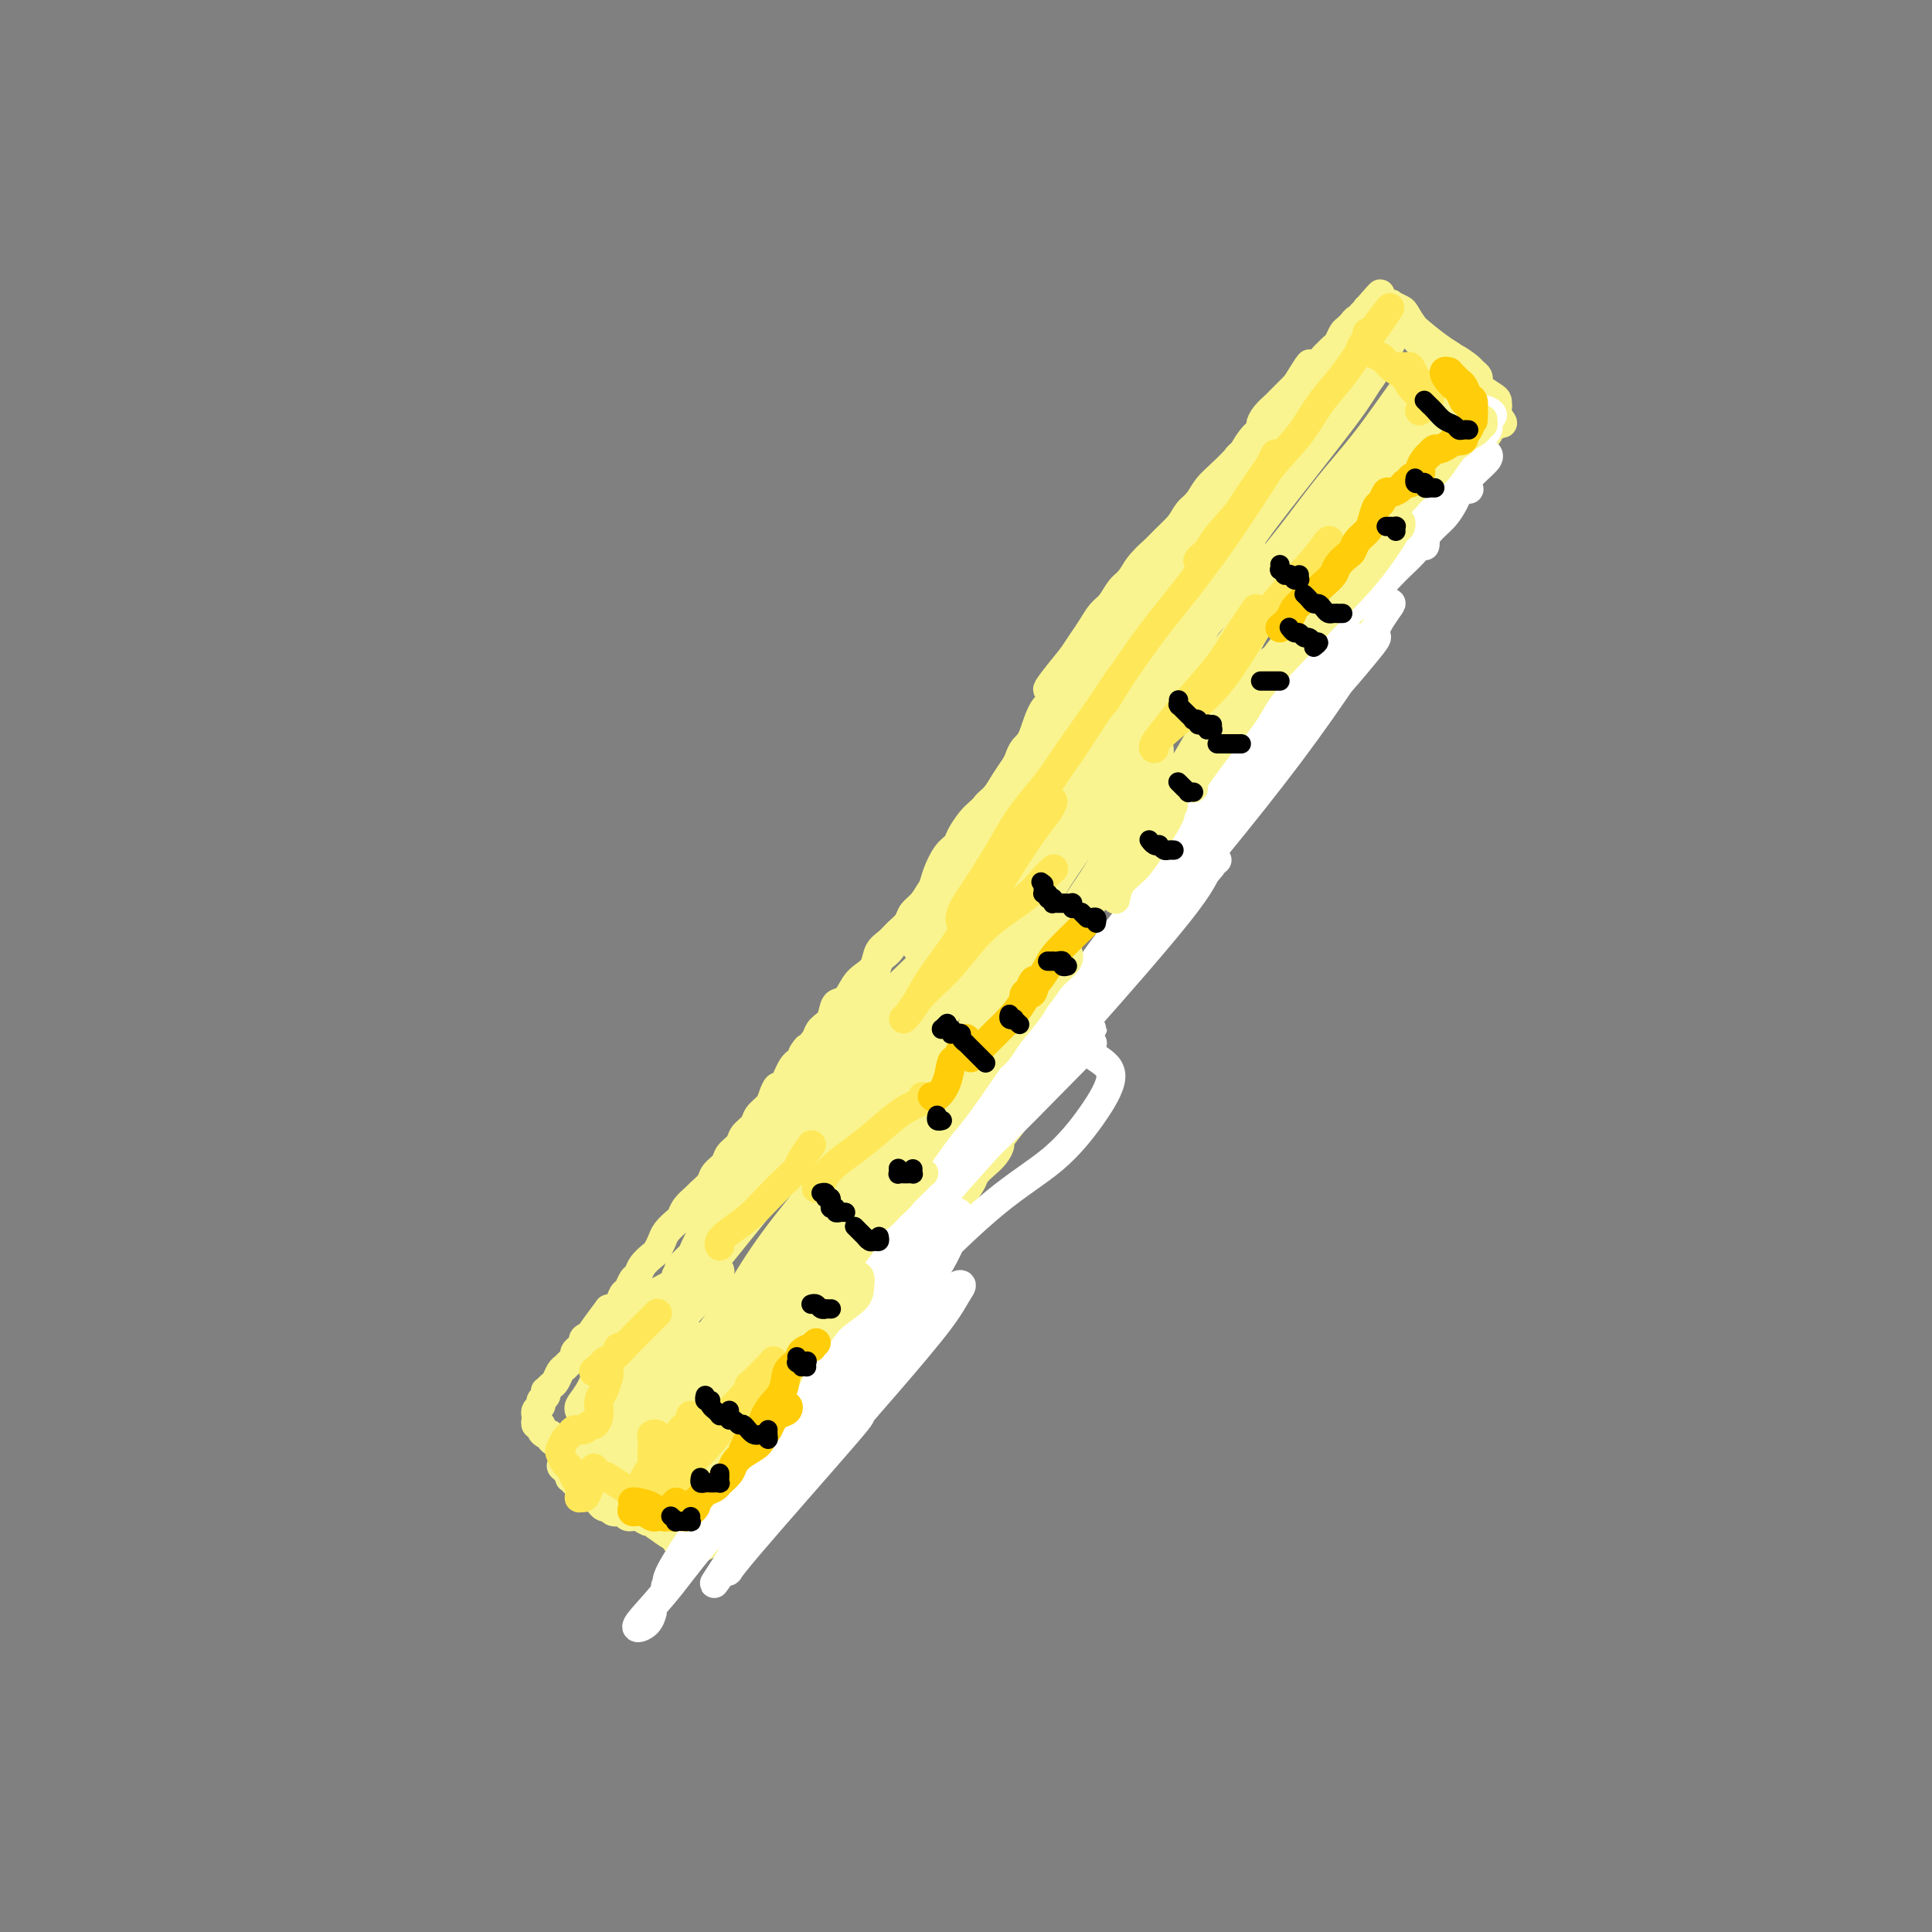 <svg viewBox='0 0 400 400' version='1.1' xmlns='http://www.w3.org/2000/svg' xmlns:xlink='http://www.w3.org/1999/xlink'><rect x="0" y="0" width="400" height="400" fill="#808080" stroke="none"/><g fill='none' stroke='#F9F490' stroke-width='6' stroke-linecap='round' stroke-linejoin='round'><path d='M284,63c1.269,-0.112 2.538,-0.224 3,0c0.462,0.224 0.115,0.784 0,1c-0.115,0.216 -0.000,0.088 0,0c0.000,-0.088 -0.115,-0.137 0,0c0.115,0.137 0.460,0.460 1,1c0.540,0.540 1.274,1.295 2,2c0.726,0.705 1.445,1.358 2,2c0.555,0.642 0.946,1.271 2,2c1.054,0.729 2.769,1.557 4,2c1.231,0.443 1.976,0.501 3,1c1.024,0.499 2.328,1.441 3,2c0.672,0.559 0.714,0.736 1,1c0.286,0.264 0.817,0.615 1,1c0.183,0.385 0.019,0.804 0,1c-0.019,0.196 0.107,0.168 0,0c-0.107,-0.168 -0.448,-0.475 -1,-1c-0.552,-0.525 -1.314,-1.268 -2,-2c-0.686,-0.732 -1.297,-1.453 -2,-2c-0.703,-0.547 -1.497,-0.921 -3,-2c-1.503,-1.079 -3.713,-2.862 -5,-4c-1.287,-1.138 -1.651,-1.629 -2,-2c-0.349,-0.371 -0.682,-0.621 -1,-1c-0.318,-0.379 -0.621,-0.886 -1,-1c-0.379,-0.114 -0.836,0.165 -1,0c-0.164,-0.165 -0.037,-0.773 0,-1c0.037,-0.227 -0.016,-0.074 0,0c0.016,0.074 0.100,0.067 0,0c-0.100,-0.067 -0.386,-0.195 0,0c0.386,0.195 1.444,0.712 2,1c0.556,0.288 0.611,0.347 1,1c0.389,0.653 1.111,1.901 2,3c0.889,1.099 1.944,2.050 3,3'/><path d='M296,71c1.893,1.667 3.127,2.334 4,3c0.873,0.666 1.385,1.330 2,2c0.615,0.670 1.331,1.346 2,2c0.669,0.654 1.289,1.285 2,2c0.711,0.715 1.511,1.513 2,2c0.489,0.487 0.667,0.663 1,1c0.333,0.337 0.820,0.834 1,1c0.180,0.166 0.052,-0.000 0,0c-0.052,0.000 -0.030,0.167 0,0c0.030,-0.167 0.066,-0.668 0,-1c-0.066,-0.332 -0.235,-0.495 -1,-1c-0.765,-0.505 -2.127,-1.351 -3,-2c-0.873,-0.649 -1.258,-1.102 -2,-2c-0.742,-0.898 -1.842,-2.243 -3,-3c-1.158,-0.757 -2.375,-0.928 -3,-1c-0.625,-0.072 -0.659,-0.045 -1,0c-0.341,0.045 -0.989,0.110 -1,0c-0.011,-0.110 0.616,-0.394 1,0c0.384,0.394 0.525,1.468 1,2c0.475,0.532 1.283,0.524 2,1c0.717,0.476 1.344,1.437 2,2c0.656,0.563 1.342,0.729 2,1c0.658,0.271 1.286,0.646 2,1c0.714,0.354 1.512,0.686 2,1c0.488,0.314 0.667,0.610 1,1c0.333,0.390 0.821,0.875 1,1c0.179,0.125 0.048,-0.110 0,0c-0.048,0.110 -0.013,0.566 0,1c0.013,0.434 0.003,0.848 0,1c-0.003,0.152 -0.001,0.044 0,0c0.001,-0.044 0.000,-0.022 0,0'/><path d='M310,86c2.169,2.566 0.592,1.480 0,1c-0.592,-0.480 -0.200,-0.355 0,0c0.200,0.355 0.208,0.939 0,1c-0.208,0.061 -0.632,-0.401 -1,0c-0.368,0.401 -0.680,1.665 -1,2c-0.320,0.335 -0.649,-0.258 -1,0c-0.351,0.258 -0.723,1.369 -1,2c-0.277,0.631 -0.458,0.783 -1,1c-0.542,0.217 -1.445,0.499 -2,1c-0.555,0.501 -0.764,1.222 -1,2c-0.236,0.778 -0.501,1.612 -1,2c-0.499,0.388 -1.233,0.331 -2,1c-0.767,0.669 -1.568,2.066 -2,3c-0.432,0.934 -0.496,1.405 -1,2c-0.504,0.595 -1.448,1.314 -2,2c-0.552,0.686 -0.711,1.339 -1,2c-0.289,0.661 -0.706,1.331 -1,2c-0.294,0.669 -0.464,1.338 -1,2c-0.536,0.662 -1.438,1.318 -2,2c-0.562,0.682 -0.783,1.389 -1,2c-0.217,0.611 -0.429,1.127 -1,2c-0.571,0.873 -1.500,2.105 -2,3c-0.500,0.895 -0.571,1.455 -1,2c-0.429,0.545 -1.217,1.076 -2,2c-0.783,0.924 -1.561,2.243 -2,3c-0.439,0.757 -0.540,0.954 -1,2c-0.460,1.046 -1.281,2.940 -2,4c-0.719,1.060 -1.337,1.284 -2,2c-0.663,0.716 -1.371,1.924 -2,3c-0.629,1.076 -1.180,2.022 -2,3c-0.820,0.978 -1.910,1.989 -3,3'/><path d='M268,145c-6.844,9.420 -2.954,3.472 -2,2c0.954,-1.472 -1.029,1.534 -2,3c-0.971,1.466 -0.932,1.393 -2,3c-1.068,1.607 -3.245,4.894 -4,6c-0.755,1.106 -0.089,0.029 0,0c0.089,-0.029 -0.399,0.988 -1,2c-0.601,1.012 -1.316,2.017 -2,3c-0.684,0.983 -1.339,1.944 -2,3c-0.661,1.056 -1.328,2.207 -2,3c-0.672,0.793 -1.349,1.226 -2,2c-0.651,0.774 -1.277,1.888 -2,3c-0.723,1.112 -1.545,2.224 -2,3c-0.455,0.776 -0.544,1.218 -1,2c-0.456,0.782 -1.278,1.903 -2,3c-0.722,1.097 -1.345,2.169 -2,3c-0.655,0.831 -1.344,1.420 -2,2c-0.656,0.580 -1.279,1.152 -2,2c-0.721,0.848 -1.540,1.973 -2,3c-0.460,1.027 -0.561,1.956 -1,3c-0.439,1.044 -1.217,2.201 -2,3c-0.783,0.799 -1.572,1.238 -2,2c-0.428,0.762 -0.495,1.846 -1,3c-0.505,1.154 -1.449,2.378 -2,3c-0.551,0.622 -0.710,0.642 -1,1c-0.290,0.358 -0.712,1.053 -1,2c-0.288,0.947 -0.444,2.144 -1,3c-0.556,0.856 -1.514,1.370 -2,2c-0.486,0.630 -0.501,1.375 -1,2c-0.499,0.625 -1.480,1.130 -2,2c-0.520,0.870 -0.577,2.106 -1,3c-0.423,0.894 -1.211,1.447 -2,2'/><path d='M215,224c-8.534,12.735 -3.368,5.071 -2,3c1.368,-2.071 -1.061,1.451 -2,3c-0.939,1.549 -0.387,1.125 -1,2c-0.613,0.875 -2.392,3.050 -3,4c-0.608,0.950 -0.046,0.676 0,1c0.046,0.324 -0.425,1.245 -1,2c-0.575,0.755 -1.253,1.344 -2,2c-0.747,0.656 -1.561,1.379 -2,2c-0.439,0.621 -0.503,1.139 -1,2c-0.497,0.861 -1.428,2.065 -2,3c-0.572,0.935 -0.786,1.600 -1,2c-0.214,0.400 -0.428,0.534 -1,1c-0.572,0.466 -1.501,1.265 -2,2c-0.499,0.735 -0.568,1.405 -1,2c-0.432,0.595 -1.228,1.115 -2,2c-0.772,0.885 -1.519,2.137 -2,3c-0.481,0.863 -0.696,1.338 -1,2c-0.304,0.662 -0.696,1.509 -1,2c-0.304,0.491 -0.519,0.624 -1,1c-0.481,0.376 -1.228,0.994 -2,2c-0.772,1.006 -1.569,2.401 -2,3c-0.431,0.599 -0.496,0.401 -1,1c-0.504,0.599 -1.447,1.995 -2,3c-0.553,1.005 -0.715,1.620 -1,2c-0.285,0.380 -0.692,0.524 -1,1c-0.308,0.476 -0.516,1.282 -1,2c-0.484,0.718 -1.243,1.347 -2,2c-0.757,0.653 -1.512,1.330 -2,2c-0.488,0.670 -0.708,1.334 -1,2c-0.292,0.666 -0.655,1.333 -1,2c-0.345,0.667 -0.673,1.333 -1,2'/><path d='M170,289c-7.135,10.474 -2.474,4.158 -1,2c1.474,-2.158 -0.239,-0.160 -1,1c-0.761,1.160 -0.571,1.481 -1,2c-0.429,0.519 -1.476,1.238 -2,2c-0.524,0.762 -0.524,1.569 -1,2c-0.476,0.431 -1.426,0.487 -2,1c-0.574,0.513 -0.770,1.484 -1,2c-0.230,0.516 -0.494,0.576 -1,1c-0.506,0.424 -1.254,1.213 -2,2c-0.746,0.787 -1.492,1.573 -2,2c-0.508,0.427 -0.780,0.496 -1,1c-0.220,0.504 -0.389,1.445 -1,2c-0.611,0.555 -1.665,0.726 -2,1c-0.335,0.274 0.050,0.651 0,1c-0.050,0.349 -0.534,0.671 -1,1c-0.466,0.329 -0.914,0.666 -1,1c-0.086,0.334 0.188,0.667 0,1c-0.188,0.333 -0.839,0.668 -1,1c-0.161,0.332 0.168,0.662 0,1c-0.168,0.338 -0.833,0.683 -1,1c-0.167,0.317 0.165,0.607 0,1c-0.165,0.393 -0.828,0.890 -1,1c-0.172,0.110 0.147,-0.167 0,0c-0.147,0.167 -0.760,0.777 -1,1c-0.240,0.223 -0.106,0.060 0,0c0.106,-0.060 0.183,-0.015 0,0c-0.183,0.015 -0.626,0.001 -1,0c-0.374,-0.001 -0.677,0.010 -1,0c-0.323,-0.010 -0.664,-0.041 -1,0c-0.336,0.041 -0.667,0.155 -1,0c-0.333,-0.155 -0.666,-0.577 -1,-1'/><path d='M141,319c-1.158,0.070 -1.052,0.244 -1,0c0.052,-0.244 0.049,-0.907 0,-1c-0.049,-0.093 -0.145,0.382 -1,0c-0.855,-0.382 -2.469,-1.623 -3,-2c-0.531,-0.377 0.023,0.110 0,0c-0.023,-0.110 -0.621,-0.818 -1,-1c-0.379,-0.182 -0.539,0.163 -1,0c-0.461,-0.163 -1.223,-0.832 -2,-1c-0.777,-0.168 -1.570,0.166 -2,0c-0.430,-0.166 -0.497,-0.833 -1,-1c-0.503,-0.167 -1.440,0.167 -2,0c-0.560,-0.167 -0.741,-0.833 -1,-1c-0.259,-0.167 -0.595,0.167 -1,0c-0.405,-0.167 -0.878,-0.833 -1,-1c-0.122,-0.167 0.107,0.167 0,0c-0.107,-0.167 -0.549,-0.833 -1,-1c-0.451,-0.167 -0.909,0.165 -1,0c-0.091,-0.165 0.187,-0.828 0,-1c-0.187,-0.172 -0.839,0.146 -1,0c-0.161,-0.146 0.167,-0.757 0,-1c-0.167,-0.243 -0.830,-0.118 -1,0c-0.170,0.118 0.152,0.229 0,0c-0.152,-0.229 -0.776,-0.797 -1,-1c-0.224,-0.203 -0.046,-0.039 0,0c0.046,0.039 -0.040,-0.046 0,0c0.040,0.046 0.207,0.222 0,0c-0.207,-0.222 -0.787,-0.844 -1,-1c-0.213,-0.156 -0.057,0.154 0,0c0.057,-0.154 0.015,-0.772 0,-1c-0.015,-0.228 -0.004,-0.065 0,0c0.004,0.065 0.002,0.033 0,0'/><path d='M118,305c-3.558,-2.409 -0.955,-1.433 0,-1c0.955,0.433 0.260,0.322 0,0c-0.260,-0.322 -0.085,-0.855 0,-1c0.085,-0.145 0.079,0.097 0,0c-0.079,-0.097 -0.232,-0.533 0,-1c0.232,-0.467 0.850,-0.964 1,-1c0.150,-0.036 -0.166,0.389 0,0c0.166,-0.389 0.815,-1.592 1,-2c0.185,-0.408 -0.095,-0.021 0,0c0.095,0.021 0.565,-0.324 1,-1c0.435,-0.676 0.833,-1.683 1,-2c0.167,-0.317 0.101,0.056 0,0c-0.101,-0.056 -0.238,-0.540 0,-1c0.238,-0.460 0.852,-0.897 1,-1c0.148,-0.103 -0.171,0.127 0,0c0.171,-0.127 0.833,-0.611 1,-1c0.167,-0.389 -0.162,-0.681 0,-1c0.162,-0.319 0.813,-0.663 1,-1c0.187,-0.337 -0.091,-0.667 0,-1c0.091,-0.333 0.550,-0.670 1,-1c0.450,-0.330 0.890,-0.652 1,-1c0.110,-0.348 -0.112,-0.723 0,-1c0.112,-0.277 0.556,-0.456 1,-1c0.444,-0.544 0.889,-1.454 1,-2c0.111,-0.546 -0.111,-0.727 0,-1c0.111,-0.273 0.554,-0.636 1,-1c0.446,-0.364 0.893,-0.727 1,-1c0.107,-0.273 -0.126,-0.455 0,-1c0.126,-0.545 0.611,-1.455 1,-2c0.389,-0.545 0.683,-0.727 1,-1c0.317,-0.273 0.659,-0.636 1,-1'/><path d='M134,276c2.422,-4.594 0.477,-1.580 0,-1c-0.477,0.580 0.512,-1.273 1,-2c0.488,-0.727 0.473,-0.326 1,-1c0.527,-0.674 1.595,-2.422 2,-3c0.405,-0.578 0.146,0.014 0,0c-0.146,-0.014 -0.180,-0.632 0,-1c0.180,-0.368 0.573,-0.484 1,-1c0.427,-0.516 0.888,-1.433 1,-2c0.112,-0.567 -0.125,-0.785 0,-1c0.125,-0.215 0.611,-0.428 1,-1c0.389,-0.572 0.682,-1.504 1,-2c0.318,-0.496 0.662,-0.556 1,-1c0.338,-0.444 0.672,-1.274 1,-2c0.328,-0.726 0.651,-1.349 1,-2c0.349,-0.651 0.724,-1.329 1,-2c0.276,-0.671 0.454,-1.334 1,-2c0.546,-0.666 1.460,-1.333 2,-2c0.540,-0.667 0.707,-1.333 1,-2c0.293,-0.667 0.711,-1.333 1,-2c0.289,-0.667 0.448,-1.333 1,-2c0.552,-0.667 1.496,-1.333 2,-2c0.504,-0.667 0.569,-1.334 1,-2c0.431,-0.666 1.229,-1.332 2,-2c0.771,-0.668 1.515,-1.338 2,-2c0.485,-0.662 0.710,-1.317 1,-2c0.290,-0.683 0.645,-1.395 1,-2c0.355,-0.605 0.711,-1.104 1,-2c0.289,-0.896 0.510,-2.189 1,-3c0.490,-0.811 1.247,-1.142 2,-2c0.753,-0.858 1.501,-2.245 2,-3c0.499,-0.755 0.750,-0.877 1,-1'/><path d='M168,221c5.682,-9.174 2.889,-4.607 2,-3c-0.889,1.607 0.128,0.256 1,-1c0.872,-1.256 1.599,-2.417 2,-3c0.401,-0.583 0.474,-0.588 1,-1c0.526,-0.412 1.503,-1.232 2,-2c0.497,-0.768 0.514,-1.484 1,-2c0.486,-0.516 1.443,-0.833 2,-2c0.557,-1.167 0.715,-3.183 1,-4c0.285,-0.817 0.696,-0.435 1,-1c0.304,-0.565 0.500,-2.077 1,-3c0.500,-0.923 1.302,-1.258 2,-2c0.698,-0.742 1.290,-1.893 2,-3c0.710,-1.107 1.537,-2.171 2,-3c0.463,-0.829 0.560,-1.423 1,-2c0.440,-0.577 1.221,-1.138 2,-2c0.779,-0.862 1.556,-2.026 2,-3c0.444,-0.974 0.556,-1.760 1,-3c0.444,-1.240 1.220,-2.936 2,-4c0.780,-1.064 1.564,-1.495 2,-2c0.436,-0.505 0.525,-1.082 1,-2c0.475,-0.918 1.335,-2.175 2,-3c0.665,-0.825 1.134,-1.218 2,-2c0.866,-0.782 2.129,-1.953 3,-3c0.871,-1.047 1.349,-1.970 2,-3c0.651,-1.030 1.473,-2.166 2,-3c0.527,-0.834 0.757,-1.364 1,-2c0.243,-0.636 0.499,-1.378 1,-2c0.501,-0.622 1.248,-1.126 2,-2c0.752,-0.874 1.510,-2.120 2,-3c0.490,-0.880 0.711,-1.394 1,-2c0.289,-0.606 0.644,-1.303 1,-2'/><path d='M218,146c7.888,-12.221 2.606,-5.274 1,-3c-1.606,2.274 0.462,-0.125 1,-1c0.538,-0.875 -0.455,-0.226 0,-1c0.455,-0.774 2.360,-2.971 3,-4c0.640,-1.029 0.017,-0.892 0,-1c-0.017,-0.108 0.573,-0.463 1,-1c0.427,-0.537 0.691,-1.256 1,-2c0.309,-0.744 0.664,-1.512 1,-2c0.336,-0.488 0.653,-0.697 1,-1c0.347,-0.303 0.723,-0.700 1,-1c0.277,-0.300 0.454,-0.503 1,-1c0.546,-0.497 1.460,-1.288 2,-2c0.540,-0.712 0.707,-1.345 1,-2c0.293,-0.655 0.711,-1.330 1,-2c0.289,-0.670 0.447,-1.334 1,-2c0.553,-0.666 1.500,-1.334 2,-2c0.500,-0.666 0.553,-1.329 1,-2c0.447,-0.671 1.289,-1.350 2,-2c0.711,-0.650 1.290,-1.272 2,-2c0.710,-0.728 1.551,-1.561 2,-2c0.449,-0.439 0.505,-0.484 1,-1c0.495,-0.516 1.428,-1.504 2,-2c0.572,-0.496 0.783,-0.499 1,-1c0.217,-0.501 0.438,-1.500 1,-2c0.562,-0.500 1.464,-0.500 2,-1c0.536,-0.500 0.707,-1.500 1,-2c0.293,-0.500 0.708,-0.501 1,-1c0.292,-0.499 0.460,-1.494 1,-2c0.540,-0.506 1.453,-0.521 2,-1c0.547,-0.479 0.728,-1.423 1,-2c0.272,-0.577 0.636,-0.789 1,-1'/><path d='M257,94c6.232,-8.179 2.313,-2.628 1,-1c-1.313,1.628 -0.019,-0.667 1,-2c1.019,-1.333 1.764,-1.704 2,-2c0.236,-0.296 -0.035,-0.517 0,-1c0.035,-0.483 0.377,-1.229 1,-2c0.623,-0.771 1.529,-1.569 2,-2c0.471,-0.431 0.508,-0.496 1,-1c0.492,-0.504 1.440,-1.448 2,-2c0.560,-0.552 0.731,-0.711 1,-1c0.269,-0.289 0.635,-0.707 1,-1c0.365,-0.293 0.728,-0.460 1,-1c0.272,-0.540 0.454,-1.454 1,-2c0.546,-0.546 1.456,-0.722 2,-1c0.544,-0.278 0.723,-0.656 1,-1c0.277,-0.344 0.651,-0.655 1,-1c0.349,-0.345 0.672,-0.723 1,-1c0.328,-0.277 0.662,-0.451 1,-1c0.338,-0.549 0.682,-1.472 1,-2c0.318,-0.528 0.611,-0.662 1,-1c0.389,-0.338 0.874,-0.879 1,-1c0.126,-0.121 -0.106,0.179 0,0c0.106,-0.179 0.551,-0.837 1,-1c0.449,-0.163 0.904,0.167 1,0c0.096,-0.167 -0.167,-0.833 0,-1c0.167,-0.167 0.763,0.166 1,0c0.237,-0.166 0.116,-0.829 0,-1c-0.116,-0.171 -0.227,0.150 0,0c0.227,-0.150 0.792,-0.771 1,-1c0.208,-0.229 0.059,-0.065 0,0c-0.059,0.065 -0.030,0.033 0,0'/><path d='M284,63c3.940,-4.619 0.291,-0.665 -1,1c-1.291,1.665 -0.225,1.042 0,1c0.225,-0.042 -0.390,0.496 -1,1c-0.610,0.504 -1.213,0.975 -2,2c-0.787,1.025 -1.757,2.605 -2,3c-0.243,0.395 0.242,-0.396 0,0c-0.242,0.396 -1.209,1.977 -2,3c-0.791,1.023 -1.405,1.487 -2,2c-0.595,0.513 -1.171,1.076 -2,2c-0.829,0.924 -1.913,2.208 -3,3c-1.087,0.792 -2.178,1.090 -3,2c-0.822,0.910 -1.374,2.431 -2,3c-0.626,0.569 -1.325,0.186 -2,1c-0.675,0.814 -1.325,2.826 -2,4c-0.675,1.174 -1.374,1.512 -2,2c-0.626,0.488 -1.179,1.127 -2,2c-0.821,0.873 -1.909,1.980 -3,3c-1.091,1.020 -2.183,1.954 -3,3c-0.817,1.046 -1.359,2.205 -2,3c-0.641,0.795 -1.383,1.227 -2,2c-0.617,0.773 -1.110,1.888 -2,3c-0.890,1.112 -2.178,2.222 -3,3c-0.822,0.778 -1.179,1.224 -2,2c-0.821,0.776 -2.107,1.884 -3,3c-0.893,1.116 -1.394,2.241 -2,3c-0.606,0.759 -1.317,1.151 -2,2c-0.683,0.849 -1.338,2.156 -2,3c-0.662,0.844 -1.332,1.226 -2,2c-0.668,0.774 -1.334,1.939 -2,3c-0.666,1.061 -1.333,2.017 -2,3c-0.667,0.983 -1.333,1.991 -2,3'/><path d='M222,136c-9.706,11.836 -2.972,4.926 -1,3c1.972,-1.926 -0.820,1.133 -2,3c-1.180,1.867 -0.749,2.544 -1,3c-0.251,0.456 -1.183,0.691 -2,2c-0.817,1.309 -1.517,3.690 -2,5c-0.483,1.310 -0.748,1.548 -1,2c-0.252,0.452 -0.492,1.118 -1,2c-0.508,0.882 -1.286,1.981 -2,3c-0.714,1.019 -1.365,1.957 -2,3c-0.635,1.043 -1.254,2.190 -2,3c-0.746,0.810 -1.617,1.283 -2,2c-0.383,0.717 -0.276,1.676 -1,3c-0.724,1.324 -2.277,3.011 -3,4c-0.723,0.989 -0.616,1.280 -1,2c-0.384,0.720 -1.259,1.869 -2,3c-0.741,1.131 -1.350,2.242 -2,3c-0.650,0.758 -1.343,1.162 -2,2c-0.657,0.838 -1.278,2.112 -2,3c-0.722,0.888 -1.545,1.392 -2,2c-0.455,0.608 -0.541,1.321 -1,2c-0.459,0.679 -1.292,1.323 -2,2c-0.708,0.677 -1.292,1.387 -2,2c-0.708,0.613 -1.540,1.128 -2,2c-0.460,0.872 -0.547,2.102 -1,3c-0.453,0.898 -1.272,1.466 -2,2c-0.728,0.534 -1.365,1.035 -2,2c-0.635,0.965 -1.270,2.394 -2,3c-0.730,0.606 -1.557,0.389 -2,1c-0.443,0.611 -0.504,2.049 -1,3c-0.496,0.951 -1.427,1.415 -2,2c-0.573,0.585 -0.786,1.293 -1,2'/><path d='M169,215c-4.439,5.451 -2.537,2.580 -2,2c0.537,-0.580 -0.290,1.133 -1,2c-0.710,0.867 -1.302,0.890 -2,2c-0.698,1.110 -1.500,3.309 -2,4c-0.500,0.691 -0.696,-0.124 -1,0c-0.304,0.124 -0.715,1.188 -1,2c-0.285,0.812 -0.442,1.372 -1,2c-0.558,0.628 -1.515,1.323 -2,2c-0.485,0.677 -0.496,1.336 -1,2c-0.504,0.664 -1.501,1.333 -2,2c-0.499,0.667 -0.500,1.333 -1,2c-0.500,0.667 -1.500,1.334 -2,2c-0.500,0.666 -0.500,1.329 -1,2c-0.500,0.671 -1.500,1.348 -2,2c-0.500,0.652 -0.501,1.278 -1,2c-0.499,0.722 -1.495,1.541 -2,2c-0.505,0.459 -0.520,0.560 -1,1c-0.480,0.440 -1.424,1.220 -2,2c-0.576,0.780 -0.785,1.561 -1,2c-0.215,0.439 -0.438,0.537 -1,1c-0.562,0.463 -1.464,1.293 -2,2c-0.536,0.707 -0.707,1.293 -1,2c-0.293,0.707 -0.708,1.536 -1,2c-0.292,0.464 -0.459,0.562 -1,1c-0.541,0.438 -1.454,1.216 -2,2c-0.546,0.784 -0.723,1.576 -1,2c-0.277,0.424 -0.654,0.481 -1,1c-0.346,0.519 -0.660,1.500 -1,2c-0.340,0.500 -0.707,0.519 -1,1c-0.293,0.481 -0.512,1.423 -1,2c-0.488,0.577 -1.244,0.788 -2,1'/><path d='M126,271c-6.826,9.080 -2.392,3.781 -1,2c1.392,-1.781 -0.258,-0.043 -1,1c-0.742,1.043 -0.576,1.393 -1,2c-0.424,0.607 -1.437,1.472 -2,2c-0.563,0.528 -0.676,0.719 -1,1c-0.324,0.281 -0.860,0.652 -1,1c-0.140,0.348 0.117,0.675 0,1c-0.117,0.325 -0.609,0.650 -1,1c-0.391,0.350 -0.683,0.725 -1,1c-0.317,0.275 -0.660,0.451 -1,1c-0.340,0.549 -0.679,1.471 -1,2c-0.321,0.529 -0.626,0.667 -1,1c-0.374,0.333 -0.817,0.863 -1,1c-0.183,0.137 -0.105,-0.118 0,0c0.105,0.118 0.238,0.610 0,1c-0.238,0.390 -0.848,0.678 -1,1c-0.152,0.322 0.155,0.679 0,1c-0.155,0.321 -0.773,0.607 -1,1c-0.227,0.393 -0.062,0.894 0,1c0.062,0.106 0.021,-0.183 0,0c-0.021,0.183 -0.020,0.836 0,1c0.020,0.164 0.061,-0.162 0,0c-0.061,0.162 -0.222,0.813 0,1c0.222,0.187 0.828,-0.091 1,0c0.172,0.091 -0.092,0.550 0,1c0.092,0.450 0.538,0.890 1,1c0.462,0.110 0.939,-0.112 1,0c0.061,0.112 -0.293,0.556 0,1c0.293,0.444 1.233,0.889 2,1c0.767,0.111 1.362,-0.111 2,0c0.638,0.111 1.319,0.556 2,1'/><path d='M120,300c1.626,0.879 1.192,0.078 1,0c-0.192,-0.078 -0.141,0.568 0,1c0.141,0.432 0.374,0.652 1,1c0.626,0.348 1.646,0.825 2,1c0.354,0.175 0.043,0.049 0,0c-0.043,-0.049 0.182,-0.020 0,0c-0.182,0.020 -0.770,0.030 -1,0c-0.230,-0.030 -0.100,-0.099 0,0c0.100,0.099 0.171,0.367 1,0c0.829,-0.367 2.415,-1.368 3,-2c0.585,-0.632 0.167,-0.895 0,-1c-0.167,-0.105 -0.084,-0.053 0,0'/></g>
<g fill='none' stroke='#FFFFFF' stroke-width='6' stroke-linecap='round' stroke-linejoin='round'><path d='M302,97c0.397,0.246 0.795,0.492 1,1c0.205,0.508 0.218,1.279 0,2c-0.218,0.721 -0.665,1.393 -1,2c-0.335,0.607 -0.556,1.151 -1,2c-0.444,0.849 -1.111,2.005 -2,3c-0.889,0.995 -2.001,1.829 -3,3c-0.999,1.171 -1.883,2.678 -3,4c-1.117,1.322 -2.465,2.460 -4,4c-1.535,1.540 -3.257,3.481 -5,5c-1.743,1.519 -3.506,2.615 -5,4c-1.494,1.385 -2.719,3.059 -4,5c-1.281,1.941 -2.619,4.147 -4,6c-1.381,1.853 -2.805,3.351 -4,5c-1.195,1.649 -2.160,3.447 -3,5c-0.840,1.553 -1.555,2.860 -2,4c-0.445,1.140 -0.619,2.112 -1,3c-0.381,0.888 -0.967,1.693 -1,2c-0.033,0.307 0.489,0.118 1,0c0.511,-0.118 1.013,-0.164 2,-1c0.987,-0.836 2.459,-2.462 4,-4c1.541,-1.538 3.150,-2.989 5,-5c1.850,-2.011 3.939,-4.583 6,-7c2.061,-2.417 4.092,-4.681 5,-6c0.908,-1.319 0.694,-1.694 1,-2c0.306,-0.306 1.134,-0.542 1,0c-0.134,0.542 -1.228,1.861 -3,4c-1.772,2.139 -4.222,5.098 -7,8c-2.778,2.902 -5.882,5.747 -9,9c-3.118,3.253 -6.248,6.913 -9,10c-2.752,3.087 -5.126,5.600 -7,8c-1.874,2.400 -3.250,4.686 -5,7c-1.750,2.314 -3.875,4.657 -6,7'/><path d='M239,185c-7.684,8.713 -3.896,3.997 -2,2c1.896,-1.997 1.898,-1.273 1,0c-0.898,1.273 -2.698,3.096 2,-3c4.698,-6.096 15.892,-20.111 20,-25c4.108,-4.889 1.129,-0.652 3,-3c1.871,-2.348 8.591,-11.282 12,-16c3.409,-4.718 3.506,-5.220 4,-6c0.494,-0.780 1.385,-1.838 2,-2c0.615,-0.162 0.953,0.572 0,2c-0.953,1.428 -3.196,3.549 -6,7c-2.804,3.451 -6.169,8.230 -10,13c-3.831,4.770 -8.127,9.530 -12,14c-3.873,4.470 -7.324,8.652 -11,13c-3.676,4.348 -7.578,8.864 -11,13c-3.422,4.136 -6.363,7.893 -9,11c-2.637,3.107 -4.968,5.563 -7,8c-2.032,2.437 -3.763,4.854 -5,6c-1.237,1.146 -1.978,1.020 -2,1c-0.022,-0.020 0.676,0.066 2,-1c1.324,-1.066 3.276,-3.282 6,-6c2.724,-2.718 6.221,-5.936 10,-10c3.779,-4.064 7.840,-8.973 13,-15c5.160,-6.027 11.420,-13.171 15,-18c3.580,-4.829 4.482,-7.342 5,-9c0.518,-1.658 0.652,-2.462 1,-3c0.348,-0.538 0.908,-0.810 1,-1c0.092,-0.190 -0.285,-0.298 -2,2c-1.715,2.298 -4.770,7.003 -8,11c-3.230,3.997 -6.637,7.285 -10,11c-3.363,3.715 -6.681,7.858 -10,12'/><path d='M231,193c-5.865,7.463 -6.028,8.619 -8,11c-1.972,2.381 -5.751,5.987 -8,9c-2.249,3.013 -2.966,5.432 -3,6c-0.034,0.568 0.616,-0.716 1,-1c0.384,-0.284 0.502,0.432 2,-1c1.498,-1.432 4.376,-5.011 8,-9c3.624,-3.989 7.993,-8.388 13,-14c5.007,-5.612 10.652,-12.435 16,-19c5.348,-6.565 10.398,-12.871 15,-19c4.602,-6.129 8.755,-12.083 12,-17c3.245,-4.917 5.582,-8.799 7,-11c1.418,-2.201 1.917,-2.723 2,-3c0.083,-0.277 -0.249,-0.310 -1,1c-0.751,1.310 -1.921,3.963 -4,7c-2.079,3.037 -5.067,6.460 -8,10c-2.933,3.540 -5.812,7.199 -9,11c-3.188,3.801 -6.687,7.744 -10,12c-3.313,4.256 -6.440,8.826 -10,13c-3.560,4.174 -7.552,7.953 -11,12c-3.448,4.047 -6.352,8.364 -9,12c-2.648,3.636 -5.039,6.591 -7,9c-1.961,2.409 -3.490,4.270 -5,6c-1.510,1.730 -3.000,3.327 -4,5c-1.000,1.673 -1.509,3.421 -2,4c-0.491,0.579 -0.964,-0.010 -1,0c-0.036,0.010 0.366,0.619 1,0c0.634,-0.619 1.498,-2.467 3,-4c1.502,-1.533 3.640,-2.751 6,-5c2.360,-2.249 4.943,-5.529 8,-9c3.057,-3.471 6.588,-7.135 10,-11c3.412,-3.865 6.706,-7.933 10,-12'/><path d='M245,186c6.995,-7.850 5.982,-6.974 6,-7c0.018,-0.026 1.065,-0.952 1,-1c-0.065,-0.048 -1.243,0.782 -2,2c-0.757,1.218 -1.094,2.823 -6,9c-4.906,6.177 -14.380,16.927 -18,21c-3.620,4.073 -1.385,1.470 -3,3c-1.615,1.530 -7.079,7.194 -11,12c-3.921,4.806 -6.297,8.755 -9,12c-2.703,3.245 -5.732,5.786 -8,8c-2.268,2.214 -3.776,4.102 -5,6c-1.224,1.898 -2.163,3.805 -3,5c-0.837,1.195 -1.571,1.678 -1,1c0.571,-0.678 2.446,-2.516 4,-4c1.554,-1.484 2.788,-2.615 5,-5c2.212,-2.385 5.403,-6.024 9,-10c3.597,-3.976 7.600,-8.289 11,-12c3.400,-3.711 6.198,-6.819 8,-9c1.802,-2.181 2.607,-3.436 3,-4c0.393,-0.564 0.374,-0.439 0,0c-0.374,0.439 -1.104,1.192 -3,3c-1.896,1.808 -4.959,4.673 -8,8c-3.041,3.327 -6.059,7.117 -10,12c-3.941,4.883 -8.803,10.860 -12,15c-3.197,4.140 -4.728,6.443 -7,10c-2.272,3.557 -5.285,8.370 -8,12c-2.715,3.630 -5.133,6.079 -7,9c-1.867,2.921 -3.183,6.316 -4,8c-0.817,1.684 -1.137,1.658 -1,2c0.137,0.342 0.729,1.054 1,1c0.271,-0.054 0.220,-0.872 2,-3c1.780,-2.128 5.390,-5.564 9,-9'/><path d='M178,281c2.592,-2.983 3.573,-4.441 6,-7c2.427,-2.559 6.301,-6.218 9,-10c2.699,-3.782 4.222,-7.687 5,-10c0.778,-2.313 0.809,-3.033 0,-3c-0.809,0.033 -2.460,0.819 -3,1c-0.540,0.181 0.032,-0.242 -1,1c-1.032,1.242 -3.666,4.148 -6,7c-2.334,2.852 -4.368,5.648 -6,8c-1.632,2.352 -2.860,4.260 -5,7c-2.140,2.740 -5.190,6.313 -8,10c-2.810,3.687 -5.379,7.488 -9,12c-3.621,4.512 -8.293,9.734 -11,13c-2.707,3.266 -3.449,4.577 -5,7c-1.551,2.423 -3.910,5.958 -5,8c-1.090,2.042 -0.909,2.593 -1,3c-0.091,0.407 -0.452,0.671 0,0c0.452,-0.671 1.719,-2.279 4,-5c2.281,-2.721 5.576,-6.557 8,-9c2.424,-2.443 3.976,-3.492 7,-7c3.024,-3.508 7.519,-9.474 11,-14c3.481,-4.526 5.949,-7.612 8,-10c2.051,-2.388 3.686,-4.076 5,-6c1.314,-1.924 2.307,-4.083 3,-5c0.693,-0.917 1.087,-0.593 1,0c-0.087,0.593 -0.654,1.454 -1,2c-0.346,0.546 -0.473,0.776 -2,3c-1.527,2.224 -4.456,6.441 -7,10c-2.544,3.559 -4.702,6.459 -7,10c-2.298,3.541 -4.734,7.723 -7,11c-2.266,3.277 -4.362,5.651 -6,8c-1.638,2.349 -2.819,4.675 -4,7'/><path d='M151,323c-5.412,8.358 -2.442,3.754 -1,2c1.442,-1.754 1.356,-0.657 1,0c-0.356,0.657 -0.983,0.876 4,-5c4.983,-5.876 15.576,-17.847 20,-23c4.424,-5.153 2.679,-3.490 3,-4c0.321,-0.510 2.707,-3.194 6,-7c3.293,-3.806 7.492,-8.735 10,-12c2.508,-3.265 3.324,-4.867 4,-6c0.676,-1.133 1.213,-1.796 1,-2c-0.213,-0.204 -1.176,0.050 -3,2c-1.824,1.950 -4.510,5.597 -8,9c-3.490,3.403 -7.786,6.561 -12,11c-4.214,4.439 -8.346,10.160 -13,15c-4.654,4.840 -9.829,8.798 -14,13c-4.171,4.202 -7.338,8.649 -10,12c-2.662,3.351 -4.818,5.605 -6,7c-1.182,1.395 -1.389,1.931 -1,2c0.389,0.069 1.374,-0.327 2,-1c0.626,-0.673 0.893,-1.621 1,-2c0.107,-0.379 0.053,-0.190 0,0'/><path d='M227,219c1.548,1.010 3.096,2.020 3,4c-0.096,1.980 -1.837,4.930 -4,8c-2.163,3.070 -4.747,6.258 -8,9c-3.253,2.742 -7.173,5.036 -12,9c-4.827,3.964 -10.560,9.599 -14,13c-3.440,3.401 -4.587,4.570 -7,6c-2.413,1.430 -6.093,3.122 -8,4c-1.907,0.878 -2.040,0.943 -2,0c0.040,-0.943 0.254,-2.894 1,-5c0.746,-2.106 2.023,-4.368 4,-7c1.977,-2.632 4.652,-5.633 8,-9c3.348,-3.367 7.367,-7.099 12,-11c4.633,-3.901 9.879,-7.970 14,-12c4.121,-4.030 7.118,-8.021 9,-10c1.882,-1.979 2.648,-1.944 3,-2c0.352,-0.056 0.291,-0.201 -1,1c-1.291,1.201 -3.810,3.747 -7,7c-3.190,3.253 -7.051,7.212 -11,11c-3.949,3.788 -7.987,7.406 -11,10c-3.013,2.594 -5.002,4.165 -7,6c-1.998,1.835 -4.006,3.934 -5,5c-0.994,1.066 -0.975,1.100 -1,1c-0.025,-0.100 -0.095,-0.335 1,-2c1.095,-1.665 3.357,-4.762 5,-7c1.643,-2.238 2.669,-3.618 6,-8c3.331,-4.382 8.966,-11.766 14,-18c5.034,-6.234 9.468,-11.320 14,-17c4.532,-5.680 9.163,-11.956 13,-18c3.837,-6.044 6.879,-11.858 10,-17c3.121,-5.142 6.320,-9.612 9,-14c2.680,-4.388 4.840,-8.694 7,-13'/><path d='M262,143c5.174,-8.647 5.108,-8.264 6,-10c0.892,-1.736 2.741,-5.592 4,-8c1.259,-2.408 1.928,-3.369 3,-5c1.072,-1.631 2.547,-3.932 3,-5c0.453,-1.068 -0.115,-0.903 0,-1c0.115,-0.097 0.913,-0.454 1,0c0.087,0.454 -0.536,1.721 -1,3c-0.464,1.279 -0.768,2.569 -1,3c-0.232,0.431 -0.392,0.002 0,0c0.392,-0.002 1.334,0.424 2,0c0.666,-0.424 1.054,-1.698 2,-3c0.946,-1.302 2.450,-2.632 4,-4c1.550,-1.368 3.147,-2.773 5,-4c1.853,-1.227 3.962,-2.274 6,-4c2.038,-1.726 4.004,-4.130 6,-6c1.996,-1.870 4.023,-3.205 5,-4c0.977,-0.795 0.903,-1.050 1,-1c0.097,0.050 0.364,0.404 0,1c-0.364,0.596 -1.361,1.435 -3,3c-1.639,1.565 -3.921,3.855 -6,6c-2.079,2.145 -3.956,4.144 -6,6c-2.044,1.856 -4.256,3.568 -6,5c-1.744,1.432 -3.020,2.583 -4,3c-0.980,0.417 -1.663,0.099 -2,0c-0.337,-0.099 -0.329,0.019 0,0c0.329,-0.019 0.980,-0.176 2,-1c1.020,-0.824 2.409,-2.315 4,-4c1.591,-1.685 3.385,-3.565 5,-5c1.615,-1.435 3.050,-2.425 4,-3c0.950,-0.575 1.414,-0.736 2,-1c0.586,-0.264 1.293,-0.632 2,-1'/><path d='M300,103c2.612,-2.329 0.641,-0.653 0,0c-0.641,0.653 0.049,0.281 0,0c-0.049,-0.281 -0.837,-0.471 -2,0c-1.163,0.471 -2.702,1.603 -4,2c-1.298,0.397 -2.355,0.057 -3,0c-0.645,-0.057 -0.877,0.167 -1,0c-0.123,-0.167 -0.135,-0.727 0,-1c0.135,-0.273 0.417,-0.261 1,-1c0.583,-0.739 1.466,-2.230 2,-3c0.534,-0.770 0.718,-0.820 2,-2c1.282,-1.180 3.662,-3.491 5,-5c1.338,-1.509 1.635,-2.216 2,-3c0.365,-0.784 0.799,-1.644 1,-2c0.201,-0.356 0.169,-0.206 0,0c-0.169,0.206 -0.477,0.470 -1,1c-0.523,0.530 -1.262,1.327 -2,2c-0.738,0.673 -1.474,1.224 -2,2c-0.526,0.776 -0.842,1.779 -1,2c-0.158,0.221 -0.159,-0.341 0,0c0.159,0.341 0.477,1.584 1,2c0.523,0.416 1.250,0.006 2,0c0.750,-0.006 1.523,0.394 2,1c0.477,0.606 0.658,1.420 1,2c0.342,0.580 0.846,0.927 1,1c0.154,0.073 -0.040,-0.130 0,0c0.040,0.130 0.314,0.591 0,0c-0.314,-0.591 -1.217,-2.233 -2,-3c-0.783,-0.767 -1.447,-0.659 -2,-1c-0.553,-0.341 -0.995,-1.130 -2,-1c-1.005,0.130 -2.573,1.180 -4,2c-1.427,0.820 -2.714,1.410 -4,2'/><path d='M290,100c-1.404,1.013 -0.913,1.546 -1,2c-0.087,0.454 -0.751,0.828 -1,1c-0.249,0.172 -0.081,0.142 1,1c1.081,0.858 3.075,2.603 4,4c0.925,1.397 0.780,2.446 1,3c0.220,0.554 0.806,0.614 1,1c0.194,0.386 -0.004,1.099 0,1c0.004,-0.099 0.208,-1.010 0,-2c-0.208,-0.990 -0.829,-2.060 -1,-3c-0.171,-0.940 0.108,-1.752 0,-3c-0.108,-1.248 -0.602,-2.933 -1,-4c-0.398,-1.067 -0.699,-1.516 -1,-2c-0.301,-0.484 -0.603,-1.001 -1,-1c-0.397,0.001 -0.890,0.521 -1,1c-0.110,0.479 0.163,0.916 0,2c-0.163,1.084 -0.762,2.816 -1,4c-0.238,1.184 -0.116,1.820 0,3c0.116,1.180 0.227,2.904 0,4c-0.227,1.096 -0.792,1.564 -1,2c-0.208,0.436 -0.059,0.839 0,1c0.059,0.161 0.030,0.081 0,0'/><path d='M307,85c0.275,-0.096 0.551,-0.192 1,0c0.449,0.192 1.072,0.673 1,1c-0.072,0.327 -0.838,0.499 -1,1c-0.162,0.501 0.280,1.330 0,2c-0.280,0.670 -1.283,1.181 -2,2c-0.717,0.819 -1.147,1.946 -2,3c-0.853,1.054 -2.127,2.036 -3,3c-0.873,0.964 -1.344,1.909 -2,3c-0.656,1.091 -1.496,2.328 -2,3c-0.504,0.672 -0.673,0.779 -1,1c-0.327,0.221 -0.814,0.555 -1,1c-0.186,0.445 -0.072,1.000 0,1c0.072,0.000 0.101,-0.555 0,-1c-0.101,-0.445 -0.332,-0.781 0,-1c0.332,-0.219 1.228,-0.320 2,-1c0.772,-0.680 1.421,-1.937 2,-3c0.579,-1.063 1.087,-1.931 2,-3c0.913,-1.069 2.232,-2.339 3,-3c0.768,-0.661 0.986,-0.714 1,-1c0.014,-0.286 -0.177,-0.807 0,-1c0.177,-0.193 0.720,-0.059 1,0c0.280,0.059 0.295,0.044 0,0c-0.295,-0.044 -0.901,-0.117 -1,0c-0.099,0.117 0.309,0.423 0,1c-0.309,0.577 -1.337,1.426 -2,2c-0.663,0.574 -0.962,0.872 -1,1c-0.038,0.128 0.186,0.086 0,0c-0.186,-0.086 -0.781,-0.215 -1,0c-0.219,0.215 -0.063,0.776 0,1c0.063,0.224 0.031,0.112 0,0'/></g>
<g fill='none' stroke='#F9F490' stroke-width='6' stroke-linecap='round' stroke-linejoin='round'><path d='M302,89c0.427,0.446 0.854,0.892 1,1c0.146,0.108 0.010,-0.123 0,0c-0.010,0.123 0.106,0.599 0,1c-0.106,0.401 -0.433,0.726 -1,1c-0.567,0.274 -1.374,0.497 -2,1c-0.626,0.503 -1.070,1.286 -2,2c-0.930,0.714 -2.344,1.358 -3,2c-0.656,0.642 -0.554,1.282 -1,2c-0.446,0.718 -1.441,1.513 -2,2c-0.559,0.487 -0.682,0.667 -1,1c-0.318,0.333 -0.832,0.818 -1,1c-0.168,0.182 0.009,0.060 0,0c-0.009,-0.060 -0.206,-0.057 0,0c0.206,0.057 0.813,0.167 1,0c0.187,-0.167 -0.048,-0.612 0,-1c0.048,-0.388 0.379,-0.719 1,-1c0.621,-0.281 1.532,-0.513 2,-1c0.468,-0.487 0.492,-1.229 1,-2c0.508,-0.771 1.499,-1.570 2,-2c0.501,-0.430 0.513,-0.492 1,-1c0.487,-0.508 1.450,-1.461 2,-2c0.550,-0.539 0.687,-0.665 1,-1c0.313,-0.335 0.801,-0.878 1,-1c0.199,-0.122 0.110,0.177 0,0c-0.110,-0.177 -0.239,-0.831 0,-1c0.239,-0.169 0.848,0.147 1,0c0.152,-0.147 -0.152,-0.757 0,-1c0.152,-0.243 0.759,-0.117 1,0c0.241,0.117 0.116,0.227 0,0c-0.116,-0.227 -0.224,-0.792 0,-1c0.224,-0.208 0.778,-0.059 1,0c0.222,0.059 0.111,0.030 0,0'/><path d='M305,88c2.563,-2.316 1.471,-0.607 1,0c-0.471,0.607 -0.322,0.110 0,0c0.322,-0.110 0.818,0.167 1,0c0.182,-0.167 0.049,-0.776 0,-1c-0.049,-0.224 -0.013,-0.062 0,0c0.013,0.062 0.002,0.023 0,0c-0.002,-0.023 0.005,-0.029 0,0c-0.005,0.029 -0.021,0.092 0,0c0.021,-0.092 0.078,-0.341 0,0c-0.078,0.341 -0.291,1.272 -1,2c-0.709,0.728 -1.914,1.255 -3,2c-1.086,0.745 -2.053,1.710 -3,3c-0.947,1.290 -1.873,2.904 -3,4c-1.127,1.096 -2.455,1.672 -4,3c-1.545,1.328 -3.306,3.406 -5,5c-1.694,1.594 -3.319,2.704 -5,4c-1.681,1.296 -3.418,2.779 -5,4c-1.582,1.221 -3.010,2.180 -4,3c-0.990,0.820 -1.542,1.500 -2,2c-0.458,0.500 -0.821,0.822 -1,1c-0.179,0.178 -0.172,0.214 0,0c0.172,-0.214 0.510,-0.679 1,-1c0.490,-0.321 1.132,-0.498 2,-1c0.868,-0.502 1.962,-1.328 3,-2c1.038,-0.672 2.018,-1.188 3,-2c0.982,-0.812 1.965,-1.919 3,-3c1.035,-1.081 2.123,-2.135 3,-3c0.877,-0.865 1.544,-1.541 2,-2c0.456,-0.459 0.702,-0.703 1,-1c0.298,-0.297 0.649,-0.649 1,-1'/><path d='M290,104c2.789,-2.556 0.761,-1.445 0,-1c-0.761,0.445 -0.253,0.226 0,0c0.253,-0.226 0.253,-0.458 0,0c-0.253,0.458 -0.757,1.605 -1,2c-0.243,0.395 -0.223,0.039 0,0c0.223,-0.039 0.649,0.241 0,1c-0.649,0.759 -2.375,1.997 -3,3c-0.625,1.003 -0.151,1.772 -1,3c-0.849,1.228 -3.021,2.915 -5,5c-1.979,2.085 -3.764,4.568 -5,6c-1.236,1.432 -1.922,1.812 -3,3c-1.078,1.188 -2.547,3.186 -4,5c-1.453,1.814 -2.889,3.446 -4,5c-1.111,1.554 -1.897,3.029 -3,4c-1.103,0.971 -2.522,1.439 -3,2c-0.478,0.561 -0.017,1.216 0,1c0.017,-0.216 -0.412,-1.302 0,-2c0.412,-0.698 1.666,-1.006 3,-2c1.334,-0.994 2.748,-2.674 4,-4c1.252,-1.326 2.342,-2.299 4,-4c1.658,-1.701 3.884,-4.129 6,-6c2.116,-1.871 4.122,-3.185 6,-5c1.878,-1.815 3.627,-4.130 5,-6c1.373,-1.870 2.371,-3.296 3,-4c0.629,-0.704 0.890,-0.686 1,-1c0.110,-0.314 0.068,-0.960 0,-1c-0.068,-0.040 -0.163,0.525 -1,2c-0.837,1.475 -2.418,3.859 -4,6c-1.582,2.141 -3.166,4.040 -5,6c-1.834,1.960 -3.917,3.980 -6,6'/><path d='M274,128c-4.872,5.466 -9.550,10.129 -12,13c-2.450,2.871 -2.670,3.948 -4,6c-1.330,2.052 -3.769,5.079 -6,8c-2.231,2.921 -4.253,5.736 -5,7c-0.747,1.264 -0.219,0.977 0,1c0.219,0.023 0.130,0.357 0,0c-0.130,-0.357 -0.299,-1.405 0,-2c0.299,-0.595 1.068,-0.737 2,-2c0.932,-1.263 2.029,-3.648 3,-5c0.971,-1.352 1.817,-1.671 3,-3c1.183,-1.329 2.703,-3.667 4,-6c1.297,-2.333 2.372,-4.662 3,-6c0.628,-1.338 0.808,-1.685 1,-2c0.192,-0.315 0.396,-0.597 0,0c-0.396,0.597 -1.392,2.073 -2,3c-0.608,0.927 -0.830,1.303 -2,3c-1.170,1.697 -3.289,4.713 -5,7c-1.711,2.287 -3.013,3.844 -4,5c-0.987,1.156 -1.658,1.912 -3,4c-1.342,2.088 -3.354,5.510 -5,8c-1.646,2.490 -2.924,4.050 -4,6c-1.076,1.950 -1.949,4.290 -3,6c-1.051,1.710 -2.280,2.789 -3,4c-0.720,1.211 -0.930,2.555 -1,3c-0.070,0.445 0.001,-0.007 0,0c-0.001,0.007 -0.072,0.474 0,0c0.072,-0.474 0.287,-1.890 1,-3c0.713,-1.110 1.923,-1.914 3,-3c1.077,-1.086 2.022,-2.453 3,-4c0.978,-1.547 1.989,-3.273 3,-5'/><path d='M241,171c1.810,-2.958 1.337,-2.852 1,-3c-0.337,-0.148 -0.536,-0.548 0,-1c0.536,-0.452 1.807,-0.955 0,1c-1.807,1.955 -6.692,6.369 -9,9c-2.308,2.631 -2.040,3.480 -3,5c-0.960,1.520 -3.148,3.712 -5,6c-1.852,2.288 -3.368,4.673 -5,7c-1.632,2.327 -3.379,4.598 -5,7c-1.621,2.402 -3.116,4.936 -4,7c-0.884,2.064 -1.159,3.658 -2,5c-0.841,1.342 -2.249,2.433 -3,3c-0.751,0.567 -0.843,0.610 -1,1c-0.157,0.390 -0.377,1.126 0,1c0.377,-0.126 1.350,-1.115 2,-2c0.650,-0.885 0.977,-1.666 2,-3c1.023,-1.334 2.744,-3.223 4,-5c1.256,-1.777 2.049,-3.444 3,-5c0.951,-1.556 2.061,-3.000 3,-4c0.939,-1.000 1.706,-1.555 2,-2c0.294,-0.445 0.114,-0.778 0,-1c-0.114,-0.222 -0.161,-0.332 0,0c0.161,0.332 0.532,1.108 0,2c-0.532,0.892 -1.966,1.902 -3,3c-1.034,1.098 -1.668,2.286 -3,4c-1.332,1.714 -3.364,3.956 -5,6c-1.636,2.044 -2.878,3.890 -5,7c-2.122,3.110 -5.126,7.483 -7,10c-1.874,2.517 -2.620,3.178 -4,5c-1.380,1.822 -3.394,4.806 -5,7c-1.606,2.194 -2.803,3.597 -4,5'/><path d='M185,246c-9.624,13.033 -5.184,6.614 -4,5c1.184,-1.614 -0.889,1.576 -2,3c-1.111,1.424 -1.261,1.082 -1,1c0.261,-0.082 0.932,0.097 1,0c0.068,-0.097 -0.466,-0.470 0,-1c0.466,-0.530 1.932,-1.218 3,-2c1.068,-0.782 1.738,-1.660 3,-3c1.262,-1.340 3.117,-3.142 4,-4c0.883,-0.858 0.796,-0.771 1,-1c0.204,-0.229 0.701,-0.774 1,-1c0.299,-0.226 0.400,-0.134 0,0c-0.400,0.134 -1.303,0.310 -2,1c-0.697,0.690 -1.190,1.893 -2,3c-0.810,1.107 -1.939,2.119 -3,3c-1.061,0.881 -2.056,1.632 -3,3c-0.944,1.368 -1.837,3.351 -3,5c-1.163,1.649 -2.595,2.962 -4,5c-1.405,2.038 -2.782,4.800 -4,7c-1.218,2.200 -2.277,3.839 -3,5c-0.723,1.161 -1.111,1.845 -2,3c-0.889,1.155 -2.281,2.782 -3,4c-0.719,1.218 -0.767,2.028 -1,3c-0.233,0.972 -0.650,2.107 -1,3c-0.350,0.893 -0.631,1.543 -1,2c-0.369,0.457 -0.825,0.720 -1,1c-0.175,0.280 -0.068,0.577 0,1c0.068,0.423 0.098,0.972 0,1c-0.098,0.028 -0.325,-0.467 0,-1c0.325,-0.533 1.203,-1.105 2,-2c0.797,-0.895 1.513,-2.113 2,-3c0.487,-0.887 0.743,-1.444 1,-2'/><path d='M163,285c0.777,-1.178 0.219,-1.122 0,-1c-0.219,0.122 -0.099,0.311 0,0c0.099,-0.311 0.175,-1.123 -1,0c-1.175,1.123 -3.603,4.180 -5,6c-1.397,1.820 -1.764,2.403 -2,3c-0.236,0.597 -0.342,1.209 -1,2c-0.658,0.791 -1.867,1.760 -3,3c-1.133,1.240 -2.188,2.752 -3,4c-0.812,1.248 -1.379,2.232 -2,3c-0.621,0.768 -1.295,1.319 -2,2c-0.705,0.681 -1.442,1.492 -2,2c-0.558,0.508 -0.938,0.714 -1,1c-0.062,0.286 0.194,0.651 0,1c-0.194,0.349 -0.837,0.682 -1,1c-0.163,0.318 0.153,0.621 0,1c-0.153,0.379 -0.775,0.835 -1,1c-0.225,0.165 -0.054,0.038 0,0c0.054,-0.038 -0.008,0.013 0,0c0.008,-0.013 0.085,-0.089 0,0c-0.085,0.089 -0.331,0.345 0,0c0.331,-0.345 1.240,-1.290 2,-2c0.760,-0.710 1.370,-1.185 2,-2c0.630,-0.815 1.280,-1.970 2,-3c0.720,-1.030 1.509,-1.934 2,-3c0.491,-1.066 0.684,-2.295 1,-3c0.316,-0.705 0.756,-0.888 1,-1c0.244,-0.112 0.292,-0.154 0,0c-0.292,0.154 -0.925,0.503 -2,1c-1.075,0.497 -2.593,1.142 -4,2c-1.407,0.858 -2.704,1.929 -4,3'/><path d='M139,306c-1.968,1.167 -2.390,1.586 -3,2c-0.610,0.414 -1.410,0.823 -2,1c-0.590,0.177 -0.970,0.121 -1,0c-0.030,-0.121 0.290,-0.307 1,-1c0.710,-0.693 1.809,-1.894 3,-3c1.191,-1.106 2.475,-2.115 4,-3c1.525,-0.885 3.291,-1.644 5,-3c1.709,-1.356 3.361,-3.310 4,-4c0.639,-0.690 0.264,-0.115 0,0c-0.264,0.115 -0.416,-0.229 -1,0c-0.584,0.229 -1.600,1.032 -3,2c-1.400,0.968 -3.184,2.099 -5,3c-1.816,0.901 -3.663,1.570 -5,2c-1.337,0.430 -2.164,0.621 -3,1c-0.836,0.379 -1.681,0.945 -2,1c-0.319,0.055 -0.111,-0.402 0,-1c0.111,-0.598 0.127,-1.339 1,-2c0.873,-0.661 2.604,-1.243 4,-2c1.396,-0.757 2.457,-1.689 4,-3c1.543,-1.311 3.569,-3.002 5,-4c1.431,-0.998 2.266,-1.305 3,-2c0.734,-0.695 1.365,-1.778 1,-2c-0.365,-0.222 -1.726,0.417 -3,1c-1.274,0.583 -2.460,1.108 -4,2c-1.540,0.892 -3.433,2.149 -5,3c-1.567,0.851 -2.808,1.295 -4,2c-1.192,0.705 -2.336,1.672 -3,2c-0.664,0.328 -0.848,0.016 -1,0c-0.152,-0.016 -0.272,0.265 0,0c0.272,-0.265 0.935,-1.076 2,-2c1.065,-0.924 2.533,-1.962 4,-3'/><path d='M135,293c1.505,-1.036 2.767,-1.126 4,-2c1.233,-0.874 2.438,-2.532 4,-4c1.562,-1.468 3.482,-2.746 3,-3c-0.482,-0.254 -3.366,0.515 -5,1c-1.634,0.485 -2.017,0.687 -4,2c-1.983,1.313 -5.565,3.739 -8,5c-2.435,1.261 -3.722,1.358 -5,2c-1.278,0.642 -2.549,1.829 -3,2c-0.451,0.171 -0.084,-0.674 0,-1c0.084,-0.326 -0.114,-0.131 1,-1c1.114,-0.869 3.542,-2.800 5,-4c1.458,-1.200 1.946,-1.669 4,-3c2.054,-1.331 5.673,-3.525 8,-5c2.327,-1.475 3.362,-2.233 4,-3c0.638,-0.767 0.881,-1.545 1,-2c0.119,-0.455 0.116,-0.588 -1,0c-1.116,0.588 -3.345,1.898 -5,3c-1.655,1.102 -2.735,1.995 -4,3c-1.265,1.005 -2.716,2.120 -4,3c-1.284,0.880 -2.403,1.524 -3,2c-0.597,0.476 -0.674,0.784 -1,1c-0.326,0.216 -0.900,0.338 -1,0c-0.100,-0.338 0.276,-1.138 1,-2c0.724,-0.862 1.798,-1.785 3,-3c1.202,-1.215 2.534,-2.722 4,-4c1.466,-1.278 3.067,-2.329 5,-4c1.933,-1.671 4.199,-3.963 6,-6c1.801,-2.037 3.139,-3.818 4,-5c0.861,-1.182 1.246,-1.766 1,-2c-0.246,-0.234 -1.123,-0.117 -2,0'/><path d='M147,263c2.149,-3.383 -2.477,0.660 -6,3c-3.523,2.340 -5.942,2.978 -8,4c-2.058,1.022 -3.755,2.427 -6,4c-2.245,1.573 -5.037,3.314 -6,4c-0.963,0.686 -0.096,0.319 0,0c0.096,-0.319 -0.577,-0.589 0,-1c0.577,-0.411 2.404,-0.964 4,-2c1.596,-1.036 2.960,-2.557 5,-4c2.040,-1.443 4.756,-2.810 7,-4c2.244,-1.190 4.015,-2.203 5,-3c0.985,-0.797 1.183,-1.379 1,-1c-0.183,0.379 -0.749,1.717 -2,3c-1.251,1.283 -3.188,2.510 -5,4c-1.812,1.490 -3.498,3.243 -5,5c-1.502,1.757 -2.819,3.518 -4,5c-1.181,1.482 -2.226,2.684 -3,4c-0.774,1.316 -1.275,2.745 -2,4c-0.725,1.255 -1.672,2.336 -2,3c-0.328,0.664 -0.035,0.910 0,1c0.035,0.090 -0.187,0.024 0,0c0.187,-0.024 0.782,-0.007 1,0c0.218,0.007 0.059,0.005 0,0c-0.059,-0.005 -0.016,-0.013 0,0c0.016,0.013 0.007,0.048 0,0c-0.007,-0.048 -0.011,-0.178 0,0c0.011,0.178 0.037,0.663 0,1c-0.037,0.337 -0.137,0.527 0,1c0.137,0.473 0.511,1.230 1,2c0.489,0.770 1.093,1.553 2,2c0.907,0.447 2.116,0.556 3,1c0.884,0.444 1.442,1.222 2,2'/><path d='M129,301c1.876,1.652 2.065,0.783 2,1c-0.065,0.217 -0.386,1.519 0,2c0.386,0.481 1.477,0.139 1,0c-0.477,-0.139 -2.524,-0.076 -3,0c-0.476,0.076 0.617,0.166 0,0c-0.617,-0.166 -2.944,-0.587 -4,-1c-1.056,-0.413 -0.839,-0.819 -1,-1c-0.161,-0.181 -0.698,-0.139 -1,0c-0.302,0.139 -0.367,0.375 0,1c0.367,0.625 1.167,1.639 2,2c0.833,0.361 1.698,0.067 3,0c1.302,-0.067 3.040,0.091 5,0c1.960,-0.091 4.143,-0.432 6,-1c1.857,-0.568 3.389,-1.363 5,-2c1.611,-0.637 3.303,-1.117 5,-2c1.697,-0.883 3.400,-2.167 5,-4c1.600,-1.833 3.098,-4.213 4,-6c0.902,-1.787 1.208,-2.981 3,-5c1.792,-2.019 5.071,-4.862 7,-7c1.929,-2.138 2.509,-3.571 4,-5c1.491,-1.429 3.893,-2.854 5,-4c1.107,-1.146 0.918,-2.014 1,-3c0.082,-0.986 0.433,-2.090 -1,-2c-1.433,0.090 -4.650,1.376 -8,3c-3.350,1.624 -6.831,3.587 -10,6c-3.169,2.413 -6.025,5.276 -8,7c-1.975,1.724 -3.070,2.310 -4,3c-0.930,0.690 -1.694,1.483 -2,2c-0.306,0.517 -0.153,0.759 0,1'/><path d='M145,286c-1.848,1.603 0.532,-0.889 3,-3c2.468,-2.111 5.024,-3.842 7,-5c1.976,-1.158 3.373,-1.743 6,-4c2.627,-2.257 6.485,-6.186 9,-9c2.515,-2.814 3.689,-4.513 4,-5c0.311,-0.487 -0.240,0.237 -1,1c-0.760,0.763 -1.727,1.564 -4,4c-2.273,2.436 -5.851,6.507 -8,9c-2.149,2.493 -2.870,3.407 -4,5c-1.130,1.593 -2.671,3.864 -4,6c-1.329,2.136 -2.446,4.138 -3,5c-0.554,0.862 -0.545,0.585 0,0c0.545,-0.585 1.626,-1.477 3,-3c1.374,-1.523 3.041,-3.676 5,-6c1.959,-2.324 4.210,-4.819 6,-7c1.790,-2.181 3.118,-4.048 5,-7c1.882,-2.952 4.318,-6.990 6,-10c1.682,-3.010 2.609,-4.994 3,-6c0.391,-1.006 0.247,-1.036 0,-1c-0.247,0.036 -0.598,0.138 -2,1c-1.402,0.862 -3.854,2.485 -6,5c-2.146,2.515 -3.987,5.924 -6,9c-2.013,3.076 -4.200,5.821 -6,8c-1.800,2.179 -3.213,3.792 -4,5c-0.787,1.208 -0.948,2.011 -1,2c-0.052,-0.011 0.005,-0.837 1,-2c0.995,-1.163 2.926,-2.662 5,-5c2.074,-2.338 4.289,-5.514 7,-9c2.711,-3.486 5.917,-7.282 9,-11c3.083,-3.718 6.041,-7.359 9,-11'/><path d='M184,242c6.172,-7.410 6.604,-7.934 7,-9c0.396,-1.066 0.758,-2.675 2,-5c1.242,-2.325 3.365,-5.366 -1,-1c-4.365,4.366 -15.218,16.140 -20,21c-4.782,4.860 -3.493,2.807 -5,5c-1.507,2.193 -5.809,8.633 -9,13c-3.191,4.367 -5.270,6.660 -7,9c-1.730,2.340 -3.112,4.725 -4,6c-0.888,1.275 -1.284,1.439 -1,1c0.284,-0.439 1.247,-1.482 3,-3c1.753,-1.518 4.297,-3.511 8,-8c3.703,-4.489 8.565,-11.473 12,-16c3.435,-4.527 5.445,-6.599 8,-10c2.555,-3.401 5.657,-8.133 8,-12c2.343,-3.867 3.927,-6.869 5,-9c1.073,-2.131 1.635,-3.391 2,-4c0.365,-0.609 0.532,-0.566 0,0c-0.532,0.566 -1.764,1.654 -4,4c-2.236,2.346 -5.474,5.949 -9,10c-3.526,4.051 -7.338,8.550 -11,13c-3.662,4.450 -7.173,8.850 -10,13c-2.827,4.150 -4.970,8.051 -7,11c-2.030,2.949 -3.947,4.948 -5,6c-1.053,1.052 -1.242,1.158 -1,1c0.242,-0.158 0.915,-0.578 2,-2c1.085,-1.422 2.584,-3.845 5,-7c2.416,-3.155 5.751,-7.042 9,-11c3.249,-3.958 6.413,-7.989 10,-12c3.587,-4.011 7.596,-8.003 11,-12c3.404,-3.997 6.202,-7.998 9,-12'/><path d='M191,222c7.504,-9.702 3.762,-6.457 2,-5c-1.762,1.457 -1.546,1.126 -1,0c0.546,-1.126 1.423,-3.046 -5,3c-6.423,6.046 -20.144,20.057 -26,26c-5.856,5.943 -3.847,3.819 -4,4c-0.153,0.181 -2.468,2.669 -6,7c-3.532,4.331 -8.280,10.507 -11,14c-2.720,3.493 -3.413,4.304 -4,5c-0.587,0.696 -1.068,1.277 -1,1c0.068,-0.277 0.684,-1.411 2,-3c1.316,-1.589 3.333,-3.631 7,-8c3.667,-4.369 8.985,-11.064 13,-16c4.015,-4.936 6.728,-8.113 11,-13c4.272,-4.887 10.103,-11.483 15,-17c4.897,-5.517 8.860,-9.954 12,-14c3.140,-4.046 5.457,-7.702 7,-10c1.543,-2.298 2.312,-3.237 2,-3c-0.312,0.237 -1.706,1.649 -3,3c-1.294,1.351 -2.487,2.640 -7,7c-4.513,4.360 -12.347,11.791 -17,17c-4.653,5.209 -6.124,8.197 -10,13c-3.876,4.803 -10.158,11.420 -15,17c-4.842,5.580 -8.243,10.124 -10,12c-1.757,1.876 -1.871,1.086 -1,0c0.871,-1.086 2.726,-2.466 4,-4c1.274,-1.534 1.969,-3.220 5,-7c3.031,-3.780 8.400,-9.652 13,-15c4.600,-5.348 8.431,-10.171 12,-14c3.569,-3.829 6.877,-6.666 11,-11c4.123,-4.334 9.062,-10.167 14,-16'/><path d='M200,195c9.082,-10.414 6.789,-8.451 6,-8c-0.789,0.451 -0.072,-0.612 1,-2c1.072,-1.388 2.500,-3.101 -2,1c-4.500,4.101 -14.928,14.016 -19,18c-4.072,3.984 -1.786,2.036 -3,3c-1.214,0.964 -5.927,4.840 -10,9c-4.073,4.160 -7.507,8.604 -10,12c-2.493,3.396 -4.046,5.744 -5,7c-0.954,1.256 -1.311,1.419 -1,1c0.311,-0.419 1.289,-1.420 3,-4c1.711,-2.580 4.155,-6.741 8,-11c3.845,-4.259 9.090,-8.618 15,-14c5.910,-5.382 12.485,-11.789 19,-18c6.515,-6.211 12.971,-12.227 18,-18c5.029,-5.773 8.633,-11.304 12,-16c3.367,-4.696 6.498,-8.556 8,-11c1.502,-2.444 1.374,-3.473 1,-4c-0.374,-0.527 -0.993,-0.553 -3,2c-2.007,2.553 -5.403,7.684 -10,14c-4.597,6.316 -10.395,13.818 -16,21c-5.605,7.182 -11.018,14.043 -16,20c-4.982,5.957 -9.532,11.011 -13,15c-3.468,3.989 -5.852,6.913 -8,9c-2.148,2.087 -4.058,3.336 -5,4c-0.942,0.664 -0.916,0.743 0,0c0.916,-0.743 2.721,-2.309 5,-5c2.279,-2.691 5.030,-6.505 9,-11c3.970,-4.495 9.157,-9.669 15,-15c5.843,-5.331 12.342,-10.820 18,-17c5.658,-6.180 10.474,-13.051 14,-18c3.526,-4.949 5.763,-7.974 8,-11'/><path d='M239,148c3.772,-5.429 2.203,-4.503 1,-3c-1.203,1.503 -2.041,3.583 -2,4c0.041,0.417 0.959,-0.830 -8,12c-8.959,12.830 -27.795,39.735 -35,50c-7.205,10.265 -2.778,3.889 -2,3c0.778,-0.889 -2.091,3.708 -4,7c-1.909,3.292 -2.856,5.280 -4,7c-1.144,1.720 -2.484,3.174 -3,4c-0.516,0.826 -0.207,1.025 1,0c1.207,-1.025 3.311,-3.273 6,-6c2.689,-2.727 5.963,-5.932 10,-10c4.037,-4.068 8.837,-8.997 13,-14c4.163,-5.003 7.689,-10.078 11,-15c3.311,-4.922 6.408,-9.691 9,-14c2.592,-4.309 4.679,-8.160 6,-11c1.321,-2.840 1.877,-4.671 2,-6c0.123,-1.329 -0.187,-2.156 -1,-2c-0.813,0.156 -2.130,1.296 -4,4c-1.870,2.704 -4.293,6.971 -7,11c-2.707,4.029 -5.697,7.820 -9,13c-3.303,5.180 -6.920,11.749 -10,17c-3.080,5.251 -5.623,9.183 -7,12c-1.377,2.817 -1.588,4.519 -2,6c-0.412,1.481 -1.025,2.740 -1,3c0.025,0.260 0.687,-0.481 2,-2c1.313,-1.519 3.275,-3.816 6,-7c2.725,-3.184 6.211,-7.254 10,-12c3.789,-4.746 7.882,-10.169 12,-16c4.118,-5.831 8.263,-12.070 12,-18c3.737,-5.930 7.068,-11.551 10,-17c2.932,-5.449 5.466,-10.724 8,-16'/><path d='M259,132c6.860,-11.352 3.010,-6.232 1,-4c-2.010,2.232 -2.180,1.575 -2,1c0.180,-0.575 0.709,-1.068 -7,9c-7.709,10.068 -23.655,30.696 -30,39c-6.345,8.304 -3.087,4.285 -3,4c0.087,-0.285 -2.996,3.165 -6,7c-3.004,3.835 -5.930,8.056 -8,11c-2.070,2.944 -3.284,4.610 -4,5c-0.716,0.390 -0.934,-0.497 -1,-1c-0.066,-0.503 0.022,-0.624 2,-4c1.978,-3.376 5.847,-10.008 8,-14c2.153,-3.992 2.588,-5.345 7,-11c4.412,-5.655 12.799,-15.612 18,-22c5.201,-6.388 7.216,-9.207 11,-15c3.784,-5.793 9.338,-14.562 12,-19c2.662,-4.438 2.434,-4.546 2,-4c-0.434,0.546 -1.074,1.747 -3,4c-1.926,2.253 -5.140,5.559 -9,10c-3.860,4.441 -8.368,10.018 -13,16c-4.632,5.982 -9.387,12.370 -14,18c-4.613,5.630 -9.083,10.501 -13,15c-3.917,4.499 -7.280,8.627 -10,12c-2.720,3.373 -4.795,5.990 -6,7c-1.205,1.010 -1.540,0.413 -1,-1c0.540,-1.413 1.954,-3.644 4,-7c2.046,-3.356 4.725,-7.839 7,-11c2.275,-3.161 4.145,-5.002 9,-10c4.855,-4.998 12.693,-13.154 19,-20c6.307,-6.846 11.083,-12.382 15,-18c3.917,-5.618 6.976,-11.320 9,-15c2.024,-3.680 3.012,-5.340 4,-7'/><path d='M257,107c1.771,-3.712 -0.301,-1.992 -2,0c-1.699,1.992 -3.024,4.258 -6,8c-2.976,3.742 -7.604,8.962 -11,13c-3.396,4.038 -5.561,6.895 -12,16c-6.439,9.105 -17.152,24.459 -21,30c-3.848,5.541 -0.830,1.267 0,0c0.830,-1.267 -0.527,0.471 -1,1c-0.473,0.529 -0.060,-0.151 1,-2c1.060,-1.849 2.769,-4.866 5,-8c2.231,-3.134 4.984,-6.386 9,-11c4.016,-4.614 9.294,-10.589 14,-16c4.706,-5.411 8.840,-10.257 14,-18c5.160,-7.743 11.345,-18.383 15,-25c3.655,-6.617 4.780,-9.213 6,-12c1.220,-2.787 2.534,-5.767 3,-7c0.466,-1.233 0.084,-0.719 -1,1c-1.084,1.719 -2.869,4.643 -5,8c-2.131,3.357 -4.610,7.148 -8,12c-3.390,4.852 -7.693,10.767 -12,16c-4.307,5.233 -8.618,9.785 -12,14c-3.382,4.215 -5.834,8.093 -8,11c-2.166,2.907 -4.046,4.845 -5,6c-0.954,1.155 -0.983,1.529 -1,1c-0.017,-0.529 -0.021,-1.959 1,-4c1.021,-2.041 3.068,-4.693 6,-8c2.932,-3.307 6.751,-7.270 11,-12c4.249,-4.730 8.929,-10.229 14,-16c5.071,-5.771 10.535,-11.815 15,-17c4.465,-5.185 7.933,-9.511 10,-12c2.067,-2.489 2.733,-3.140 3,-3c0.267,0.140 0.133,1.070 0,2'/><path d='M279,75c8.924,-9.268 1.735,0.562 -2,6c-3.735,5.438 -4.014,6.484 -6,9c-1.986,2.516 -5.678,6.503 -12,14c-6.322,7.497 -15.272,18.503 -19,23c-3.728,4.497 -2.233,2.485 -2,2c0.233,-0.485 -0.795,0.558 0,0c0.795,-0.558 3.414,-2.717 6,-5c2.586,-2.283 5.141,-4.691 9,-9c3.859,-4.309 9.023,-10.518 12,-14c2.977,-3.482 3.766,-4.237 7,-8c3.234,-3.763 8.914,-10.535 12,-15c3.086,-4.465 3.577,-6.623 4,-8c0.423,-1.377 0.779,-1.972 1,-2c0.221,-0.028 0.306,0.512 -1,3c-1.306,2.488 -4.002,6.926 -6,10c-1.998,3.074 -3.299,4.785 -5,7c-1.701,2.215 -3.802,4.933 -7,9c-3.198,4.067 -7.491,9.483 -10,13c-2.509,3.517 -3.233,5.134 -5,8c-1.767,2.866 -4.578,6.981 -6,9c-1.422,2.019 -1.454,1.944 -1,2c0.454,0.056 1.394,0.244 2,0c0.606,-0.244 0.876,-0.920 3,-3c2.124,-2.080 6.101,-5.563 10,-10c3.899,-4.437 7.721,-9.827 11,-14c3.279,-4.173 6.014,-7.129 9,-11c2.986,-3.871 6.223,-8.656 8,-11c1.777,-2.344 2.094,-2.246 2,-2c-0.094,0.246 -0.598,0.642 -2,3c-1.402,2.358 -3.701,6.679 -6,11'/><path d='M285,92c-1.784,3.074 -2.243,3.759 -5,7c-2.757,3.241 -7.811,9.039 -11,13c-3.189,3.961 -4.511,6.087 -6,8c-1.489,1.913 -3.144,3.614 -3,4c0.144,0.386 2.088,-0.545 3,-1c0.912,-0.455 0.791,-0.436 1,-1c0.209,-0.564 0.746,-1.711 3,-4c2.254,-2.289 6.224,-5.719 10,-10c3.776,-4.281 7.359,-9.413 10,-13c2.641,-3.587 4.339,-5.630 6,-8c1.661,-2.370 3.286,-5.068 4,-6c0.714,-0.932 0.517,-0.099 0,1c-0.517,1.099 -1.353,2.462 -3,5c-1.647,2.538 -4.105,6.250 -6,9c-1.895,2.750 -3.228,4.538 -5,7c-1.772,2.462 -3.983,5.598 -6,8c-2.017,2.402 -3.842,4.071 -5,6c-1.158,1.929 -1.651,4.120 -2,5c-0.349,0.880 -0.553,0.451 0,0c0.553,-0.451 1.863,-0.924 3,-2c1.137,-1.076 2.101,-2.757 4,-5c1.899,-2.243 4.733,-5.049 7,-8c2.267,-2.951 3.967,-6.046 6,-9c2.033,-2.954 4.399,-5.767 6,-8c1.601,-2.233 2.438,-3.886 3,-5c0.562,-1.114 0.849,-1.689 1,-2c0.151,-0.311 0.165,-0.360 0,0c-0.165,0.360 -0.508,1.127 -1,2c-0.492,0.873 -1.132,1.850 -2,3c-0.868,1.150 -1.962,2.471 -3,4c-1.038,1.529 -2.019,3.264 -3,5'/><path d='M291,97c-1.933,2.239 -2.766,1.835 -3,2c-0.234,0.165 0.133,0.899 0,1c-0.133,0.101 -0.764,-0.432 0,-3c0.764,-2.568 2.923,-7.172 4,-9c1.077,-1.828 1.072,-0.882 1,-1c-0.072,-0.118 -0.212,-1.301 0,-2c0.212,-0.699 0.775,-0.914 1,-1c0.225,-0.086 0.113,-0.043 0,0'/></g>
<g fill='none' stroke='#FEE859' stroke-width='6' stroke-linecap='round' stroke-linejoin='round'><path d='M136,305c0.456,0.851 0.911,1.701 1,2c0.089,0.299 -0.190,0.046 0,0c0.190,-0.046 0.847,0.114 1,0c0.153,-0.114 -0.198,-0.503 0,-1c0.198,-0.497 0.944,-1.104 1,-2c0.056,-0.896 -0.577,-2.083 -1,-3c-0.423,-0.917 -0.635,-1.565 -1,-2c-0.365,-0.435 -0.882,-0.659 -1,-1c-0.118,-0.341 0.165,-0.800 0,-1c-0.165,-0.200 -0.776,-0.140 -1,0c-0.224,0.140 -0.061,0.360 0,1c0.061,0.640 0.020,1.701 0,3c-0.020,1.299 -0.019,2.836 0,4c0.019,1.164 0.058,1.956 0,3c-0.058,1.044 -0.211,2.340 0,3c0.211,0.660 0.788,0.684 1,1c0.212,0.316 0.060,0.923 0,1c-0.060,0.077 -0.028,-0.377 0,-1c0.028,-0.623 0.053,-1.417 0,-2c-0.053,-0.583 -0.184,-0.957 0,-2c0.184,-1.043 0.684,-2.755 1,-4c0.316,-1.245 0.448,-2.023 1,-3c0.552,-0.977 1.526,-2.155 2,-3c0.474,-0.845 0.450,-1.359 1,-2c0.550,-0.641 1.675,-1.410 2,-2c0.325,-0.590 -0.151,-1.000 0,-1c0.151,-0.000 0.930,0.410 1,1c0.070,0.590 -0.570,1.360 -1,2c-0.430,0.640 -0.651,1.151 -1,2c-0.349,0.849 -0.825,2.036 -1,3c-0.175,0.964 -0.050,1.704 0,2c0.050,0.296 0.025,0.148 0,0'/><path d='M141,303c-0.431,1.496 -0.508,0.737 0,0c0.508,-0.737 1.601,-1.452 2,-2c0.399,-0.548 0.103,-0.928 2,-3c1.897,-2.072 5.986,-5.837 8,-8c2.014,-2.163 1.952,-2.726 2,-3c0.048,-0.274 0.205,-0.261 1,-1c0.795,-0.739 2.229,-2.230 3,-3c0.771,-0.770 0.879,-0.819 1,-1c0.121,-0.181 0.257,-0.493 0,0c-0.257,0.493 -0.905,1.790 -2,3c-1.095,1.210 -2.636,2.334 -4,4c-1.364,1.666 -2.551,3.874 -4,6c-1.449,2.126 -3.160,4.169 -5,6c-1.840,1.831 -3.811,3.450 -5,5c-1.189,1.550 -1.598,3.031 -2,4c-0.402,0.969 -0.797,1.426 -1,2c-0.203,0.574 -0.215,1.265 0,1c0.215,-0.265 0.657,-1.485 1,-2c0.343,-0.515 0.587,-0.323 1,-1c0.413,-0.677 0.994,-2.221 1,-3c0.006,-0.779 -0.563,-0.793 -1,-1c-0.437,-0.207 -0.743,-0.607 -1,-1c-0.257,-0.393 -0.465,-0.779 -1,-1c-0.535,-0.221 -1.397,-0.278 -2,0c-0.603,0.278 -0.946,0.890 -1,1c-0.054,0.110 0.182,-0.283 0,0c-0.182,0.283 -0.781,1.241 -1,2c-0.219,0.759 -0.059,1.320 0,2c0.059,0.680 0.017,1.480 0,2c-0.017,0.520 -0.008,0.760 0,1'/><path d='M133,312c-0.222,1.300 0.223,0.549 0,0c-0.223,-0.549 -1.114,-0.896 -1,-1c0.114,-0.104 1.232,0.035 0,-1c-1.232,-1.035 -4.813,-3.244 -6,-4c-1.187,-0.756 0.022,-0.059 0,0c-0.022,0.059 -1.273,-0.519 -2,-1c-0.727,-0.481 -0.930,-0.866 -1,-1c-0.070,-0.134 -0.007,-0.018 0,0c0.007,0.018 -0.040,-0.062 0,0c0.040,0.062 0.168,0.267 0,1c-0.168,0.733 -0.633,1.994 -1,3c-0.367,1.006 -0.637,1.756 -1,2c-0.363,0.244 -0.818,-0.019 -1,0c-0.182,0.019 -0.090,0.318 0,0c0.090,-0.318 0.178,-1.255 0,-2c-0.178,-0.745 -0.623,-1.298 -1,-2c-0.377,-0.702 -0.687,-1.554 -1,-2c-0.313,-0.446 -0.631,-0.486 -1,-1c-0.369,-0.514 -0.791,-1.501 -1,-2c-0.209,-0.499 -0.207,-0.511 0,-1c0.207,-0.489 0.619,-1.456 1,-2c0.381,-0.544 0.732,-0.666 1,-1c0.268,-0.334 0.454,-0.879 1,-1c0.546,-0.121 1.452,0.182 2,0c0.548,-0.182 0.738,-0.849 1,-1c0.262,-0.151 0.595,0.214 1,0c0.405,-0.214 0.882,-1.006 1,-2c0.118,-0.994 -0.122,-2.191 0,-3c0.122,-0.809 0.606,-1.231 1,-2c0.394,-0.769 0.697,-1.884 1,-3'/><path d='M126,285c0.266,-1.581 -0.068,-1.534 0,-2c0.068,-0.466 0.540,-1.445 1,-2c0.460,-0.555 0.909,-0.687 1,-1c0.091,-0.313 -0.178,-0.809 0,-1c0.178,-0.191 0.801,-0.078 1,0c0.199,0.078 -0.026,0.119 0,0c0.026,-0.119 0.305,-0.400 0,0c-0.305,0.400 -1.192,1.481 -2,2c-0.808,0.519 -1.536,0.477 -2,1c-0.464,0.523 -0.665,1.613 -1,2c-0.335,0.387 -0.804,0.071 -1,0c-0.196,-0.071 -0.120,0.101 0,0c0.120,-0.101 0.285,-0.476 1,-1c0.715,-0.524 1.982,-1.199 3,-2c1.018,-0.801 1.788,-1.730 3,-3c1.212,-1.270 2.865,-2.880 4,-4c1.135,-1.120 1.753,-1.748 2,-2c0.247,-0.252 0.124,-0.126 0,0'/><path d='M218,180c-0.042,0.037 -0.085,0.075 0,0c0.085,-0.075 0.296,-0.261 0,0c-0.296,0.261 -1.101,0.971 -2,2c-0.899,1.029 -1.894,2.377 -4,4c-2.106,1.623 -5.325,3.521 -8,6c-2.675,2.479 -4.805,5.538 -7,8c-2.195,2.462 -4.453,4.326 -6,6c-1.547,1.674 -2.383,3.157 -3,4c-0.617,0.843 -1.014,1.044 -1,1c0.014,-0.044 0.438,-0.334 1,-1c0.562,-0.666 1.263,-1.709 2,-3c0.737,-1.291 1.512,-2.829 3,-5c1.488,-2.171 3.689,-4.975 5,-7c1.311,-2.025 1.731,-3.270 3,-5c1.269,-1.730 3.387,-3.945 5,-6c1.613,-2.055 2.719,-3.949 4,-6c1.281,-2.051 2.735,-4.260 4,-6c1.265,-1.740 2.341,-3.012 3,-4c0.659,-0.988 0.900,-1.693 1,-2c0.100,-0.307 0.059,-0.217 -1,1c-1.059,1.217 -3.134,3.560 -5,6c-1.866,2.440 -3.521,4.975 -5,7c-1.479,2.025 -2.781,3.539 -4,5c-1.219,1.461 -2.353,2.868 -3,4c-0.647,1.132 -0.806,1.987 -1,2c-0.194,0.013 -0.423,-0.817 0,-2c0.423,-1.183 1.499,-2.718 3,-5c1.501,-2.282 3.427,-5.310 5,-8c1.573,-2.690 2.793,-5.041 5,-8c2.207,-2.959 5.402,-6.528 8,-10c2.598,-3.472 4.599,-6.849 6,-9c1.401,-2.151 2.200,-3.075 3,-4'/><path d='M229,145c6.320,-10.135 1.620,-2.972 -1,1c-2.620,3.972 -3.161,4.753 -4,6c-0.839,1.247 -1.977,2.961 -4,6c-2.023,3.039 -4.931,7.404 -6,9c-1.069,1.596 -0.300,0.423 0,0c0.300,-0.423 0.130,-0.096 0,0c-0.130,0.096 -0.219,-0.040 1,-2c1.219,-1.960 3.747,-5.743 6,-9c2.253,-3.257 4.231,-5.988 7,-10c2.769,-4.012 6.329,-9.305 9,-13c2.671,-3.695 4.454,-5.790 7,-9c2.546,-3.210 5.857,-7.534 9,-12c3.143,-4.466 6.120,-9.075 8,-12c1.880,-2.925 2.664,-4.168 3,-5c0.336,-0.832 0.225,-1.254 0,-1c-0.225,0.254 -0.565,1.184 -1,2c-0.435,0.816 -0.966,1.518 -2,3c-1.034,1.482 -2.570,3.744 -4,6c-1.430,2.256 -2.755,4.508 -4,6c-1.245,1.492 -2.412,2.226 -3,3c-0.588,0.774 -0.598,1.588 -1,2c-0.402,0.412 -1.198,0.423 -1,0c0.198,-0.423 1.389,-1.280 2,-2c0.611,-0.720 0.641,-1.304 2,-3c1.359,-1.696 4.047,-4.505 6,-7c1.953,-2.495 3.170,-4.678 5,-7c1.830,-2.322 4.272,-4.785 6,-7c1.728,-2.215 2.742,-4.181 4,-6c1.258,-1.819 2.762,-3.490 4,-5c1.238,-1.510 2.211,-2.860 3,-4c0.789,-1.140 1.395,-2.070 2,-3'/><path d='M282,72c10.746,-15.175 3.611,-5.613 1,-2c-2.611,3.613 -0.697,1.276 0,0c0.697,-1.276 0.179,-1.492 0,-1c-0.179,0.492 -0.019,1.693 0,2c0.019,0.307 -0.104,-0.280 0,0c0.104,0.280 0.436,1.425 1,2c0.564,0.575 1.359,0.578 2,1c0.641,0.422 1.128,1.262 2,2c0.872,0.738 2.128,1.374 3,2c0.872,0.626 1.359,1.241 2,2c0.641,0.759 1.437,1.661 2,2c0.563,0.339 0.894,0.116 1,0c0.106,-0.116 -0.013,-0.124 0,0c0.013,0.124 0.158,0.379 0,0c-0.158,-0.379 -0.619,-1.394 -1,-2c-0.381,-0.606 -0.681,-0.805 -1,-1c-0.319,-0.195 -0.657,-0.386 -1,-1c-0.343,-0.614 -0.693,-1.651 -1,-2c-0.307,-0.349 -0.573,-0.010 -1,0c-0.427,0.010 -1.015,-0.310 -1,0c0.015,0.310 0.632,1.249 1,2c0.368,0.751 0.487,1.315 1,2c0.513,0.685 1.419,1.490 2,2c0.581,0.510 0.836,0.724 1,1c0.164,0.276 0.236,0.613 0,1c-0.236,0.387 -0.782,0.825 -1,1c-0.218,0.175 -0.109,0.088 0,0'/><path d='M260,126c-0.698,1.062 -1.397,2.124 -2,3c-0.603,0.876 -1.112,1.565 -2,3c-0.888,1.435 -2.157,3.614 -4,6c-1.843,2.386 -4.261,4.977 -6,7c-1.739,2.023 -2.800,3.478 -4,5c-1.200,1.522 -2.538,3.111 -3,4c-0.462,0.889 -0.048,1.077 0,1c0.048,-0.077 -0.269,-0.419 0,-1c0.269,-0.581 1.124,-1.403 3,-3c1.876,-1.597 4.773,-3.971 7,-6c2.227,-2.029 3.784,-3.713 6,-7c2.216,-3.287 5.091,-8.177 8,-12c2.909,-3.823 5.851,-6.580 8,-9c2.149,-2.420 3.504,-4.504 4,-5c0.496,-0.496 0.134,0.597 0,1c-0.134,0.403 -0.038,0.115 0,0c0.038,-0.115 0.019,-0.058 0,0'/><path d='M191,227c0.024,0.413 0.048,0.827 0,1c-0.048,0.173 -0.167,0.107 0,0c0.167,-0.107 0.620,-0.255 0,0c-0.620,0.255 -2.312,0.912 -4,2c-1.688,1.088 -3.370,2.607 -5,4c-1.630,1.393 -3.207,2.661 -5,4c-1.793,1.339 -3.800,2.751 -5,4c-1.200,1.249 -1.592,2.336 -2,3c-0.408,0.664 -0.831,0.904 -1,1c-0.169,0.096 -0.085,0.048 0,0'/><path d='M168,237c-0.767,1.077 -1.534,2.154 -2,3c-0.466,0.846 -0.632,1.462 -1,2c-0.368,0.538 -0.940,0.998 -2,2c-1.060,1.002 -2.610,2.545 -4,4c-1.390,1.455 -2.621,2.821 -4,4c-1.379,1.179 -2.906,2.172 -4,3c-1.094,0.828 -1.756,1.492 -2,2c-0.244,0.508 -0.070,0.859 0,1c0.070,0.141 0.035,0.070 0,0'/></g>
<g fill='none' stroke='#FFCD0A' stroke-width='6' stroke-linecap='round' stroke-linejoin='round'><path d='M200,215c-0.748,1.674 -1.497,3.349 -2,4c-0.503,0.651 -0.762,0.279 -1,1c-0.238,0.721 -0.456,2.533 -1,4c-0.544,1.467 -1.416,2.587 -2,3c-0.584,0.413 -0.881,0.118 -1,0c-0.119,-0.118 -0.059,-0.059 0,0'/><path d='M201,219c1.849,-1.858 3.697,-3.717 5,-5c1.303,-1.283 2.059,-1.991 3,-3c0.941,-1.009 2.066,-2.319 3,-4c0.934,-1.681 1.676,-3.732 2,-4c0.324,-0.268 0.230,1.245 0,2c-0.230,0.755 -0.595,0.750 -1,1c-0.405,0.250 -0.849,0.756 -1,1c-0.151,0.244 -0.009,0.228 0,0c0.009,-0.228 -0.114,-0.666 0,-1c0.114,-0.334 0.466,-0.563 1,-1c0.534,-0.437 1.251,-1.081 2,-2c0.749,-0.919 1.531,-2.112 2,-3c0.469,-0.888 0.626,-1.470 2,-3c1.374,-1.530 3.964,-4.009 5,-5c1.036,-0.991 0.518,-0.496 0,0'/><path d='M265,130c0.758,-0.643 1.516,-1.285 2,-2c0.484,-0.715 0.693,-1.501 1,-2c0.307,-0.499 0.711,-0.710 1,-1c0.289,-0.290 0.463,-0.658 1,-1c0.537,-0.342 1.438,-0.658 2,-1c0.562,-0.342 0.784,-0.712 1,-1c0.216,-0.288 0.425,-0.496 1,-1c0.575,-0.504 1.515,-1.304 2,-2c0.485,-0.696 0.515,-1.289 1,-2c0.485,-0.711 1.425,-1.540 2,-2c0.575,-0.460 0.784,-0.551 1,-1c0.216,-0.449 0.439,-1.257 1,-2c0.561,-0.743 1.460,-1.422 2,-2c0.540,-0.578 0.721,-1.054 1,-2c0.279,-0.946 0.656,-2.361 1,-3c0.344,-0.639 0.655,-0.501 1,-1c0.345,-0.499 0.724,-1.636 1,-2c0.276,-0.364 0.450,0.043 1,0c0.550,-0.043 1.476,-0.537 2,-1c0.524,-0.463 0.648,-0.897 1,-1c0.352,-0.103 0.934,0.124 1,0c0.066,-0.124 -0.385,-0.597 0,-1c0.385,-0.403 1.605,-0.734 2,-1c0.395,-0.266 -0.034,-0.468 0,-1c0.034,-0.532 0.533,-1.396 1,-2c0.467,-0.604 0.902,-0.949 1,-1c0.098,-0.051 -0.142,0.194 0,0c0.142,-0.194 0.667,-0.825 1,-1c0.333,-0.175 0.474,0.107 1,0c0.526,-0.107 1.436,-0.602 2,-1c0.564,-0.398 0.782,-0.699 1,-1'/><path d='M301,91c2.328,-1.717 1.149,-0.509 1,0c-0.149,0.509 0.731,0.318 1,0c0.269,-0.318 -0.072,-0.763 0,-1c0.072,-0.237 0.556,-0.267 1,-1c0.444,-0.733 0.848,-2.170 1,-3c0.152,-0.830 0.052,-1.052 0,-1c-0.052,0.052 -0.055,0.379 0,0c0.055,-0.379 0.170,-1.463 0,-2c-0.170,-0.537 -0.624,-0.526 -1,-1c-0.376,-0.474 -0.674,-1.433 -1,-2c-0.326,-0.567 -0.680,-0.742 -1,-1c-0.320,-0.258 -0.606,-0.599 -1,-1c-0.394,-0.401 -0.898,-0.862 -1,-1c-0.102,-0.138 0.196,0.047 0,0c-0.196,-0.047 -0.887,-0.326 -1,0c-0.113,0.326 0.352,1.258 1,2c0.648,0.742 1.480,1.294 2,2c0.520,0.706 0.728,1.566 1,2c0.272,0.434 0.609,0.442 1,1c0.391,0.558 0.837,1.665 1,2c0.163,0.335 0.044,-0.102 0,0c-0.044,0.102 -0.013,0.743 0,1c0.013,0.257 0.006,0.128 0,0'/><path d='M169,278c-0.479,0.439 -0.959,0.878 -1,1c-0.041,0.122 0.356,-0.075 0,0c-0.356,0.075 -1.464,0.420 -2,1c-0.536,0.580 -0.499,1.395 -1,2c-0.501,0.605 -1.538,1.001 -2,2c-0.462,0.999 -0.348,2.601 -1,4c-0.652,1.399 -2.071,2.595 -3,4c-0.929,1.405 -1.370,3.018 -2,4c-0.630,0.982 -1.449,1.333 -2,2c-0.551,0.667 -0.835,1.650 -1,2c-0.165,0.350 -0.213,0.067 0,0c0.213,-0.067 0.687,0.080 1,0c0.313,-0.080 0.465,-0.389 1,-1c0.535,-0.611 1.453,-1.525 2,-2c0.547,-0.475 0.724,-0.510 1,-1c0.276,-0.490 0.650,-1.435 1,-2c0.350,-0.565 0.677,-0.752 1,-1c0.323,-0.248 0.644,-0.558 1,-1c0.356,-0.442 0.747,-1.016 1,-1c0.253,0.016 0.368,0.623 0,1c-0.368,0.377 -1.218,0.524 -2,1c-0.782,0.476 -1.495,1.282 -2,2c-0.505,0.718 -0.803,1.347 -1,2c-0.197,0.653 -0.295,1.331 -1,2c-0.705,0.669 -2.019,1.331 -3,2c-0.981,0.669 -1.628,1.345 -2,2c-0.372,0.655 -0.467,1.290 -1,2c-0.533,0.710 -1.502,1.497 -2,2c-0.498,0.503 -0.525,0.722 -1,1c-0.475,0.278 -1.397,0.613 -2,1c-0.603,0.387 -0.887,0.825 -1,1c-0.113,0.175 -0.057,0.088 0,0'/><path d='M145,310c-2.094,1.879 -1.331,1.078 -1,1c0.331,-0.078 0.228,0.568 0,1c-0.228,0.432 -0.582,0.652 -1,1c-0.418,0.348 -0.899,0.825 -1,1c-0.101,0.175 0.180,0.048 0,0c-0.180,-0.048 -0.821,-0.017 -1,0c-0.179,0.017 0.102,0.019 0,0c-0.102,-0.019 -0.589,-0.060 -1,0c-0.411,0.060 -0.747,0.223 -1,0c-0.253,-0.223 -0.421,-0.830 -1,-1c-0.579,-0.170 -1.567,0.098 -2,0c-0.433,-0.098 -0.312,-0.562 -1,-1c-0.688,-0.438 -2.184,-0.850 -3,-1c-0.816,-0.150 -0.950,-0.037 -1,0c-0.050,0.037 -0.015,-0.000 0,0c0.015,0.000 0.010,0.037 0,0c-0.010,-0.037 -0.024,-0.150 0,0c0.024,0.150 0.086,0.562 0,1c-0.086,0.438 -0.322,0.902 0,1c0.322,0.098 1.200,-0.169 2,0c0.800,0.169 1.520,0.774 2,1c0.480,0.226 0.720,0.072 1,0c0.280,-0.072 0.601,-0.061 1,0c0.399,0.061 0.878,0.174 1,0c0.122,-0.174 -0.112,-0.634 0,-1c0.112,-0.366 0.568,-0.637 1,-1c0.432,-0.363 0.838,-0.818 1,-1c0.162,-0.182 0.081,-0.091 0,0'/></g>
<g fill='none' stroke='#000000' stroke-width='4' stroke-linecap='round' stroke-linejoin='round'><path d='M304,89c0.000,0.000 0.001,0.000 0,0c-0.001,-0.000 -0.003,-0.000 0,0c0.003,0.000 0.012,0.001 0,0c-0.012,-0.001 -0.044,-0.003 0,0c0.044,0.003 0.164,0.013 0,0c-0.164,-0.013 -0.611,-0.049 -1,0c-0.389,0.049 -0.721,0.181 -1,0c-0.279,-0.181 -0.506,-0.676 -1,-1c-0.494,-0.324 -1.256,-0.478 -2,-1c-0.744,-0.522 -1.471,-1.411 -2,-2c-0.529,-0.589 -0.860,-0.876 -1,-1c-0.140,-0.124 -0.089,-0.085 0,0c0.089,0.085 0.216,0.215 0,0c-0.216,-0.215 -0.776,-0.776 -1,-1c-0.224,-0.224 -0.112,-0.112 0,0'/><path d='M296,101c0.428,0.001 0.857,0.001 1,0c0.143,-0.001 0.001,-0.004 0,0c-0.001,0.004 0.141,0.015 0,0c-0.141,-0.015 -0.563,-0.056 -1,0c-0.437,0.056 -0.888,0.207 -1,0c-0.112,-0.207 0.114,-0.774 0,-1c-0.114,-0.226 -0.567,-0.112 -1,0c-0.433,0.112 -0.847,0.223 -1,0c-0.153,-0.223 -0.044,-0.778 0,-1c0.044,-0.222 0.022,-0.111 0,0'/><path d='M289,110c-0.022,-0.423 -0.044,-0.845 0,-1c0.044,-0.155 0.156,-0.041 0,0c-0.156,0.041 -0.578,0.011 -1,0c-0.422,-0.011 -0.845,-0.003 -1,0c-0.155,0.003 -0.042,0.001 0,0c0.042,-0.001 0.012,-0.000 0,0c-0.012,0.000 -0.006,0.000 0,0'/><path d='M278,127c-0.447,-0.002 -0.893,-0.003 -1,0c-0.107,0.003 0.126,0.011 0,0c-0.126,-0.011 -0.611,-0.041 -1,0c-0.389,0.041 -0.681,0.152 -1,0c-0.319,-0.152 -0.663,-0.566 -1,-1c-0.337,-0.434 -0.665,-0.887 -1,-1c-0.335,-0.113 -0.677,0.114 -1,0c-0.323,-0.114 -0.625,-0.569 -1,-1c-0.375,-0.431 -0.821,-0.837 -1,-1c-0.179,-0.163 -0.089,-0.081 0,0'/><path d='M264,141c0.401,0.000 0.802,0.000 1,0c0.198,0.000 0.194,0.000 0,0c-0.194,0.000 -0.578,0.000 -1,0c-0.422,0.000 -0.884,-0.000 -1,0c-0.116,0.000 0.113,0.000 0,0c-0.113,0.000 -0.569,0.000 -1,0c-0.431,0.000 -0.837,0.000 -1,0c-0.163,0.000 -0.081,0.000 0,0'/><path d='M257,154c-0.334,0.000 -0.668,0.000 -1,0c-0.332,0.000 -0.663,0.000 -1,0c-0.337,0.000 -0.679,0.000 -1,0c-0.321,0.000 -0.622,0.000 -1,0c-0.378,0.000 -0.832,0.000 -1,0c-0.168,0.000 -0.048,0.000 0,0c0.048,0.000 0.024,0.000 0,0'/><path d='M242,176c0.429,0.001 0.858,0.001 1,0c0.142,-0.001 -0.005,-0.004 0,0c0.005,0.004 0.160,0.015 0,0c-0.160,-0.015 -0.634,-0.056 -1,0c-0.366,0.056 -0.624,0.207 -1,0c-0.376,-0.207 -0.872,-0.774 -1,-1c-0.128,-0.226 0.110,-0.112 0,0c-0.110,0.112 -0.568,0.223 -1,0c-0.432,-0.223 -0.838,-0.778 -1,-1c-0.162,-0.222 -0.081,-0.111 0,0'/><path d='M227,191c-0.022,0.113 -0.045,0.226 0,0c0.045,-0.226 0.157,-0.792 0,-1c-0.157,-0.208 -0.582,-0.060 -1,0c-0.418,0.060 -0.830,0.030 -1,0c-0.170,-0.030 -0.097,-0.060 0,0c0.097,0.060 0.218,0.208 0,0c-0.218,-0.208 -0.777,-0.774 -1,-1c-0.223,-0.226 -0.112,-0.113 0,0'/><path d='M221,200c-0.444,0.113 -0.889,0.226 -1,0c-0.111,-0.226 0.110,-0.793 0,-1c-0.110,-0.207 -0.551,-0.056 -1,0c-0.449,0.056 -0.905,0.015 -1,0c-0.095,-0.015 0.170,-0.004 0,0c-0.170,0.004 -0.777,0.001 -1,0c-0.223,-0.001 -0.064,-0.000 0,0c0.064,0.000 0.032,0.000 0,0'/><path d='M211,212c-0.033,-0.030 -0.065,-0.060 0,0c0.065,0.060 0.228,0.208 0,0c-0.228,-0.208 -0.846,-0.774 -1,-1c-0.154,-0.226 0.154,-0.112 0,0c-0.154,0.112 -0.772,0.222 -1,0c-0.228,-0.222 -0.065,-0.778 0,-1c0.065,-0.222 0.033,-0.111 0,0'/><path d='M195,232c0.008,-0.002 0.016,-0.004 0,0c-0.016,0.004 -0.057,0.015 0,0c0.057,-0.015 0.211,-0.057 0,0c-0.211,0.057 -0.789,0.211 -1,0c-0.211,-0.211 -0.057,-0.789 0,-1c0.057,-0.211 0.015,-0.057 0,0c-0.015,0.057 -0.004,0.016 0,0c0.004,-0.016 0.002,-0.008 0,0'/><path d='M189,242c-0.024,0.422 -0.049,0.845 0,1c0.049,0.155 0.171,0.043 0,0c-0.171,-0.043 -0.634,-0.015 -1,0c-0.366,0.015 -0.634,0.018 -1,0c-0.366,-0.018 -0.830,-0.057 -1,0c-0.170,0.057 -0.046,0.211 0,0c0.046,-0.211 0.012,-0.788 0,-1c-0.012,-0.212 -0.004,-0.061 0,0c0.004,0.061 0.002,0.030 0,0'/><path d='M182,256c0.091,0.431 0.183,0.862 0,1c-0.183,0.138 -0.640,-0.018 -1,0c-0.360,0.018 -0.622,0.211 -1,0c-0.378,-0.211 -0.872,-0.827 -1,-1c-0.128,-0.173 0.109,0.097 0,0c-0.109,-0.097 -0.565,-0.562 -1,-1c-0.435,-0.438 -0.848,-0.849 -1,-1c-0.152,-0.151 -0.043,-0.043 0,0c0.043,0.043 0.022,0.022 0,0'/><path d='M172,271c-0.002,0.000 -0.005,0.000 0,0c0.005,-0.000 0.016,-0.000 0,0c-0.016,0.000 -0.060,0.001 0,0c0.060,-0.001 0.224,-0.004 0,0c-0.224,0.004 -0.834,0.015 -1,0c-0.166,-0.015 0.113,-0.057 0,0c-0.113,0.057 -0.619,0.211 -1,0c-0.381,-0.211 -0.638,-0.789 -1,-1c-0.362,-0.211 -0.828,-0.057 -1,0c-0.172,0.057 -0.049,0.016 0,0c0.049,-0.016 0.025,-0.008 0,0'/><path d='M167,283c-0.033,-0.384 -0.065,-0.769 0,-1c0.065,-0.231 0.228,-0.310 0,0c-0.228,0.310 -0.846,1.007 -1,1c-0.154,-0.007 0.155,-0.720 0,-1c-0.155,-0.280 -0.774,-0.128 -1,0c-0.226,0.128 -0.061,0.230 0,0c0.061,-0.230 0.016,-0.793 0,-1c-0.016,-0.207 -0.005,-0.059 0,0c0.005,0.059 0.002,0.030 0,0'/><path d='M159,296c-0.018,0.275 -0.036,0.549 0,1c0.036,0.451 0.126,1.078 0,1c-0.126,-0.078 -0.467,-0.862 -1,-1c-0.533,-0.138 -1.257,0.369 -2,0c-0.743,-0.369 -1.506,-1.616 -2,-2c-0.494,-0.384 -0.721,0.093 -1,0c-0.279,-0.093 -0.611,-0.757 -1,-1c-0.389,-0.243 -0.836,-0.065 -1,0c-0.164,0.065 -0.047,0.019 0,0c0.047,-0.019 0.023,-0.009 0,0'/><path d='M149,305c0.009,0.309 0.017,0.619 0,1c-0.017,0.381 -0.060,0.834 0,1c0.060,0.166 0.224,0.044 0,0c-0.224,-0.044 -0.834,-0.011 -1,0c-0.166,0.011 0.113,-0.001 0,0c-0.113,0.001 -0.619,0.014 -1,0c-0.381,-0.014 -0.638,-0.056 -1,0c-0.362,0.056 -0.829,0.211 -1,0c-0.171,-0.211 -0.046,-0.788 0,-1c0.046,-0.212 0.013,-0.061 0,0c-0.013,0.061 -0.007,0.030 0,0'/><path d='M143,314c-0.035,0.422 -0.070,0.845 0,1c0.070,0.155 0.244,0.043 0,0c-0.244,-0.043 -0.906,-0.015 -1,0c-0.094,0.015 0.381,0.018 0,0c-0.381,-0.018 -1.619,-0.057 -2,0c-0.381,0.057 0.094,0.212 0,0c-0.094,-0.212 -0.757,-0.789 -1,-1c-0.243,-0.211 -0.065,-0.057 0,0c0.065,0.057 0.019,0.016 0,0c-0.019,-0.016 -0.009,-0.008 0,0'/><path d='M151,292c-0.000,0.423 -0.000,0.845 0,1c0.000,0.155 0.001,0.041 0,0c-0.001,-0.041 -0.004,-0.011 0,0c0.004,0.011 0.016,0.003 0,0c-0.016,-0.003 -0.061,-0.001 0,0c0.061,0.001 0.228,0.001 0,0c-0.228,-0.001 -0.850,-0.004 -1,0c-0.150,0.004 0.171,0.016 0,0c-0.171,-0.016 -0.834,-0.060 -1,0c-0.166,0.060 0.166,0.223 0,0c-0.166,-0.223 -0.828,-0.830 -1,-1c-0.172,-0.170 0.146,0.099 0,0c-0.146,-0.099 -0.757,-0.566 -1,-1c-0.243,-0.434 -0.118,-0.834 0,-1c0.118,-0.166 0.228,-0.097 0,0c-0.228,0.097 -0.793,0.222 -1,0c-0.207,-0.222 -0.055,-0.791 0,-1c0.055,-0.209 0.015,-0.056 0,0c-0.015,0.056 -0.004,0.016 0,0c0.004,-0.016 0.002,-0.008 0,0'/><path d='M175,251c0.000,0.000 0.000,0.000 0,0c-0.000,-0.000 -0.000,-0.000 0,0c0.000,0.000 0.000,0.000 0,0c-0.000,-0.000 -0.000,-0.000 0,0c0.000,0.000 0.001,0.000 0,0c-0.001,-0.000 -0.003,-0.000 0,0c0.003,0.000 0.011,0.001 0,0c-0.011,-0.001 -0.040,-0.004 0,0c0.040,0.004 0.151,0.015 0,0c-0.151,-0.015 -0.562,-0.055 -1,0c-0.438,0.055 -0.902,0.207 -1,0c-0.098,-0.207 0.170,-0.772 0,-1c-0.170,-0.228 -0.776,-0.117 -1,0c-0.224,0.117 -0.064,0.242 0,0c0.064,-0.242 0.031,-0.850 0,-1c-0.031,-0.150 -0.061,0.157 0,0c0.061,-0.157 0.214,-0.778 0,-1c-0.214,-0.222 -0.793,-0.045 -1,0c-0.207,0.045 -0.042,-0.040 0,0c0.042,0.040 -0.040,0.207 0,0c0.040,-0.207 0.203,-0.786 0,-1c-0.203,-0.214 -0.772,-0.061 -1,0c-0.228,0.061 -0.114,0.031 0,0'/><path d='M204,220c0.000,0.000 0.001,0.001 0,0c-0.001,-0.001 -0.003,-0.003 0,0c0.003,0.003 0.011,0.011 0,0c-0.011,-0.011 -0.040,-0.040 0,0c0.040,0.040 0.150,0.150 0,0c-0.150,-0.150 -0.561,-0.561 -1,-1c-0.439,-0.439 -0.906,-0.906 -1,-1c-0.094,-0.094 0.186,0.186 0,0c-0.186,-0.186 -0.839,-0.837 -1,-1c-0.161,-0.163 0.168,0.163 0,0c-0.168,-0.163 -0.834,-0.814 -1,-1c-0.166,-0.186 0.167,0.094 0,0c-0.167,-0.094 -0.833,-0.561 -1,-1c-0.167,-0.439 0.165,-0.849 0,-1c-0.165,-0.151 -0.828,-0.044 -1,0c-0.172,0.044 0.146,0.026 0,0c-0.146,-0.026 -0.757,-0.060 -1,0c-0.243,0.060 -0.117,0.212 0,0c0.117,-0.212 0.224,-0.789 0,-1c-0.224,-0.211 -0.778,-0.057 -1,0c-0.222,0.057 -0.113,0.016 0,0c0.113,-0.016 0.230,-0.008 0,0c-0.230,0.008 -0.808,0.016 -1,0c-0.192,-0.016 -0.000,-0.056 0,0c0.000,0.056 -0.192,0.207 0,0c0.192,-0.207 0.769,-0.774 1,-1c0.231,-0.226 0.115,-0.113 0,0'/><path d='M222,188c0.000,0.008 0.001,0.016 0,0c-0.001,-0.016 -0.003,-0.057 0,0c0.003,0.057 0.011,0.211 0,0c-0.011,-0.211 -0.040,-0.789 0,-1c0.040,-0.211 0.151,-0.057 0,0c-0.151,0.057 -0.562,0.015 -1,0c-0.438,-0.015 -0.902,-0.004 -1,0c-0.098,0.004 0.170,0.001 0,0c-0.170,-0.001 -0.776,-0.000 -1,0c-0.224,0.000 -0.064,-0.000 0,0c0.064,0.000 0.031,0.001 0,0c-0.031,-0.001 -0.061,-0.004 0,0c0.061,0.004 0.212,0.015 0,0c-0.212,-0.015 -0.788,-0.057 -1,0c-0.212,0.057 -0.061,0.211 0,0c0.061,-0.211 0.030,-0.789 0,-1c-0.030,-0.211 -0.061,-0.057 0,0c0.061,0.057 0.212,0.016 0,0c-0.212,-0.016 -0.788,-0.008 -1,0c-0.212,0.008 -0.061,0.016 0,0c0.061,-0.016 0.030,-0.057 0,0c-0.030,0.057 -0.061,0.212 0,0c0.061,-0.212 0.212,-0.793 0,-1c-0.212,-0.207 -0.789,-0.042 -1,0c-0.211,0.042 -0.057,-0.040 0,0c0.057,0.040 0.015,0.203 0,0c-0.015,-0.203 -0.004,-0.773 0,-1c0.004,-0.227 0.001,-0.112 0,0c-0.001,0.112 -0.000,0.223 0,0c0.000,-0.223 0.000,-0.778 0,-1c-0.000,-0.222 -0.000,-0.111 0,0'/><path d='M216,183c-0.929,-0.774 -0.250,-0.208 0,0c0.250,0.208 0.071,0.060 0,0c-0.071,-0.060 -0.036,-0.030 0,0'/><path d='M246,164c0.420,-0.000 0.841,-0.000 1,0c0.159,0.000 0.058,0.001 0,0c-0.058,-0.001 -0.072,-0.004 0,0c0.072,0.004 0.231,0.016 0,0c-0.231,-0.016 -0.850,-0.061 -1,0c-0.150,0.061 0.170,0.226 0,0c-0.170,-0.226 -0.830,-0.845 -1,-1c-0.170,-0.155 0.150,0.154 0,0c-0.150,-0.154 -0.771,-0.772 -1,-1c-0.229,-0.228 -0.065,-0.065 0,0c0.065,0.065 0.033,0.033 0,0'/><path d='M251,150c-0.002,0.422 -0.004,0.845 0,1c0.004,0.155 0.015,0.043 0,0c-0.015,-0.043 -0.057,-0.015 0,0c0.057,0.015 0.212,0.018 0,0c-0.212,-0.018 -0.792,-0.058 -1,0c-0.208,0.058 -0.046,0.213 0,0c0.046,-0.213 -0.025,-0.793 0,-1c0.025,-0.207 0.146,-0.042 0,0c-0.146,0.042 -0.560,-0.040 -1,0c-0.440,0.040 -0.907,0.203 -1,0c-0.093,-0.203 0.186,-0.771 0,-1c-0.186,-0.229 -0.838,-0.118 -1,0c-0.162,0.118 0.167,0.241 0,0c-0.167,-0.241 -0.828,-0.848 -1,-1c-0.172,-0.152 0.146,0.152 0,0c-0.146,-0.152 -0.757,-0.759 -1,-1c-0.243,-0.241 -0.118,-0.116 0,0c0.118,0.116 0.228,0.224 0,0c-0.228,-0.224 -0.793,-0.778 -1,-1c-0.207,-0.222 -0.055,-0.112 0,0c0.055,0.112 0.015,0.226 0,0c-0.015,-0.226 -0.004,-0.792 0,-1c0.004,-0.208 0.001,-0.060 0,0c-0.001,0.060 -0.001,0.030 0,0'/><path d='M272,134c0.542,-0.414 1.085,-0.828 1,-1c-0.085,-0.172 -0.796,-0.103 -1,0c-0.204,0.103 0.100,0.239 0,0c-0.100,-0.239 -0.605,-0.852 -1,-1c-0.395,-0.148 -0.680,0.171 -1,0c-0.320,-0.171 -0.674,-0.830 -1,-1c-0.326,-0.170 -0.623,0.151 -1,0c-0.377,-0.151 -0.833,-0.772 -1,-1c-0.167,-0.228 -0.045,-0.061 0,0c0.045,0.061 0.013,0.018 0,0c-0.013,-0.018 -0.006,-0.009 0,0'/><path d='M269,119c-0.002,0.423 -0.004,0.845 0,1c0.004,0.155 0.015,0.041 0,0c-0.015,-0.041 -0.057,-0.011 0,0c0.057,0.011 0.211,0.003 0,0c-0.211,-0.003 -0.789,-0.001 -1,0c-0.211,0.001 -0.055,0.001 0,0c0.055,-0.001 0.011,-0.004 0,0c-0.011,0.004 0.012,0.015 0,0c-0.012,-0.015 -0.060,-0.057 0,0c0.060,0.057 0.227,0.212 0,0c-0.227,-0.212 -0.849,-0.793 -1,-1c-0.151,-0.207 0.170,-0.040 0,0c-0.170,0.040 -0.830,-0.046 -1,0c-0.170,0.046 0.151,0.222 0,0c-0.151,-0.222 -0.772,-0.844 -1,-1c-0.228,-0.156 -0.061,0.154 0,0c0.061,-0.154 0.016,-0.773 0,-1c-0.016,-0.227 -0.004,-0.061 0,0c0.004,0.061 0.001,0.016 0,0c-0.001,-0.016 -0.000,-0.005 0,0c0.000,0.005 0.000,0.002 0,0'/></g>
</svg>